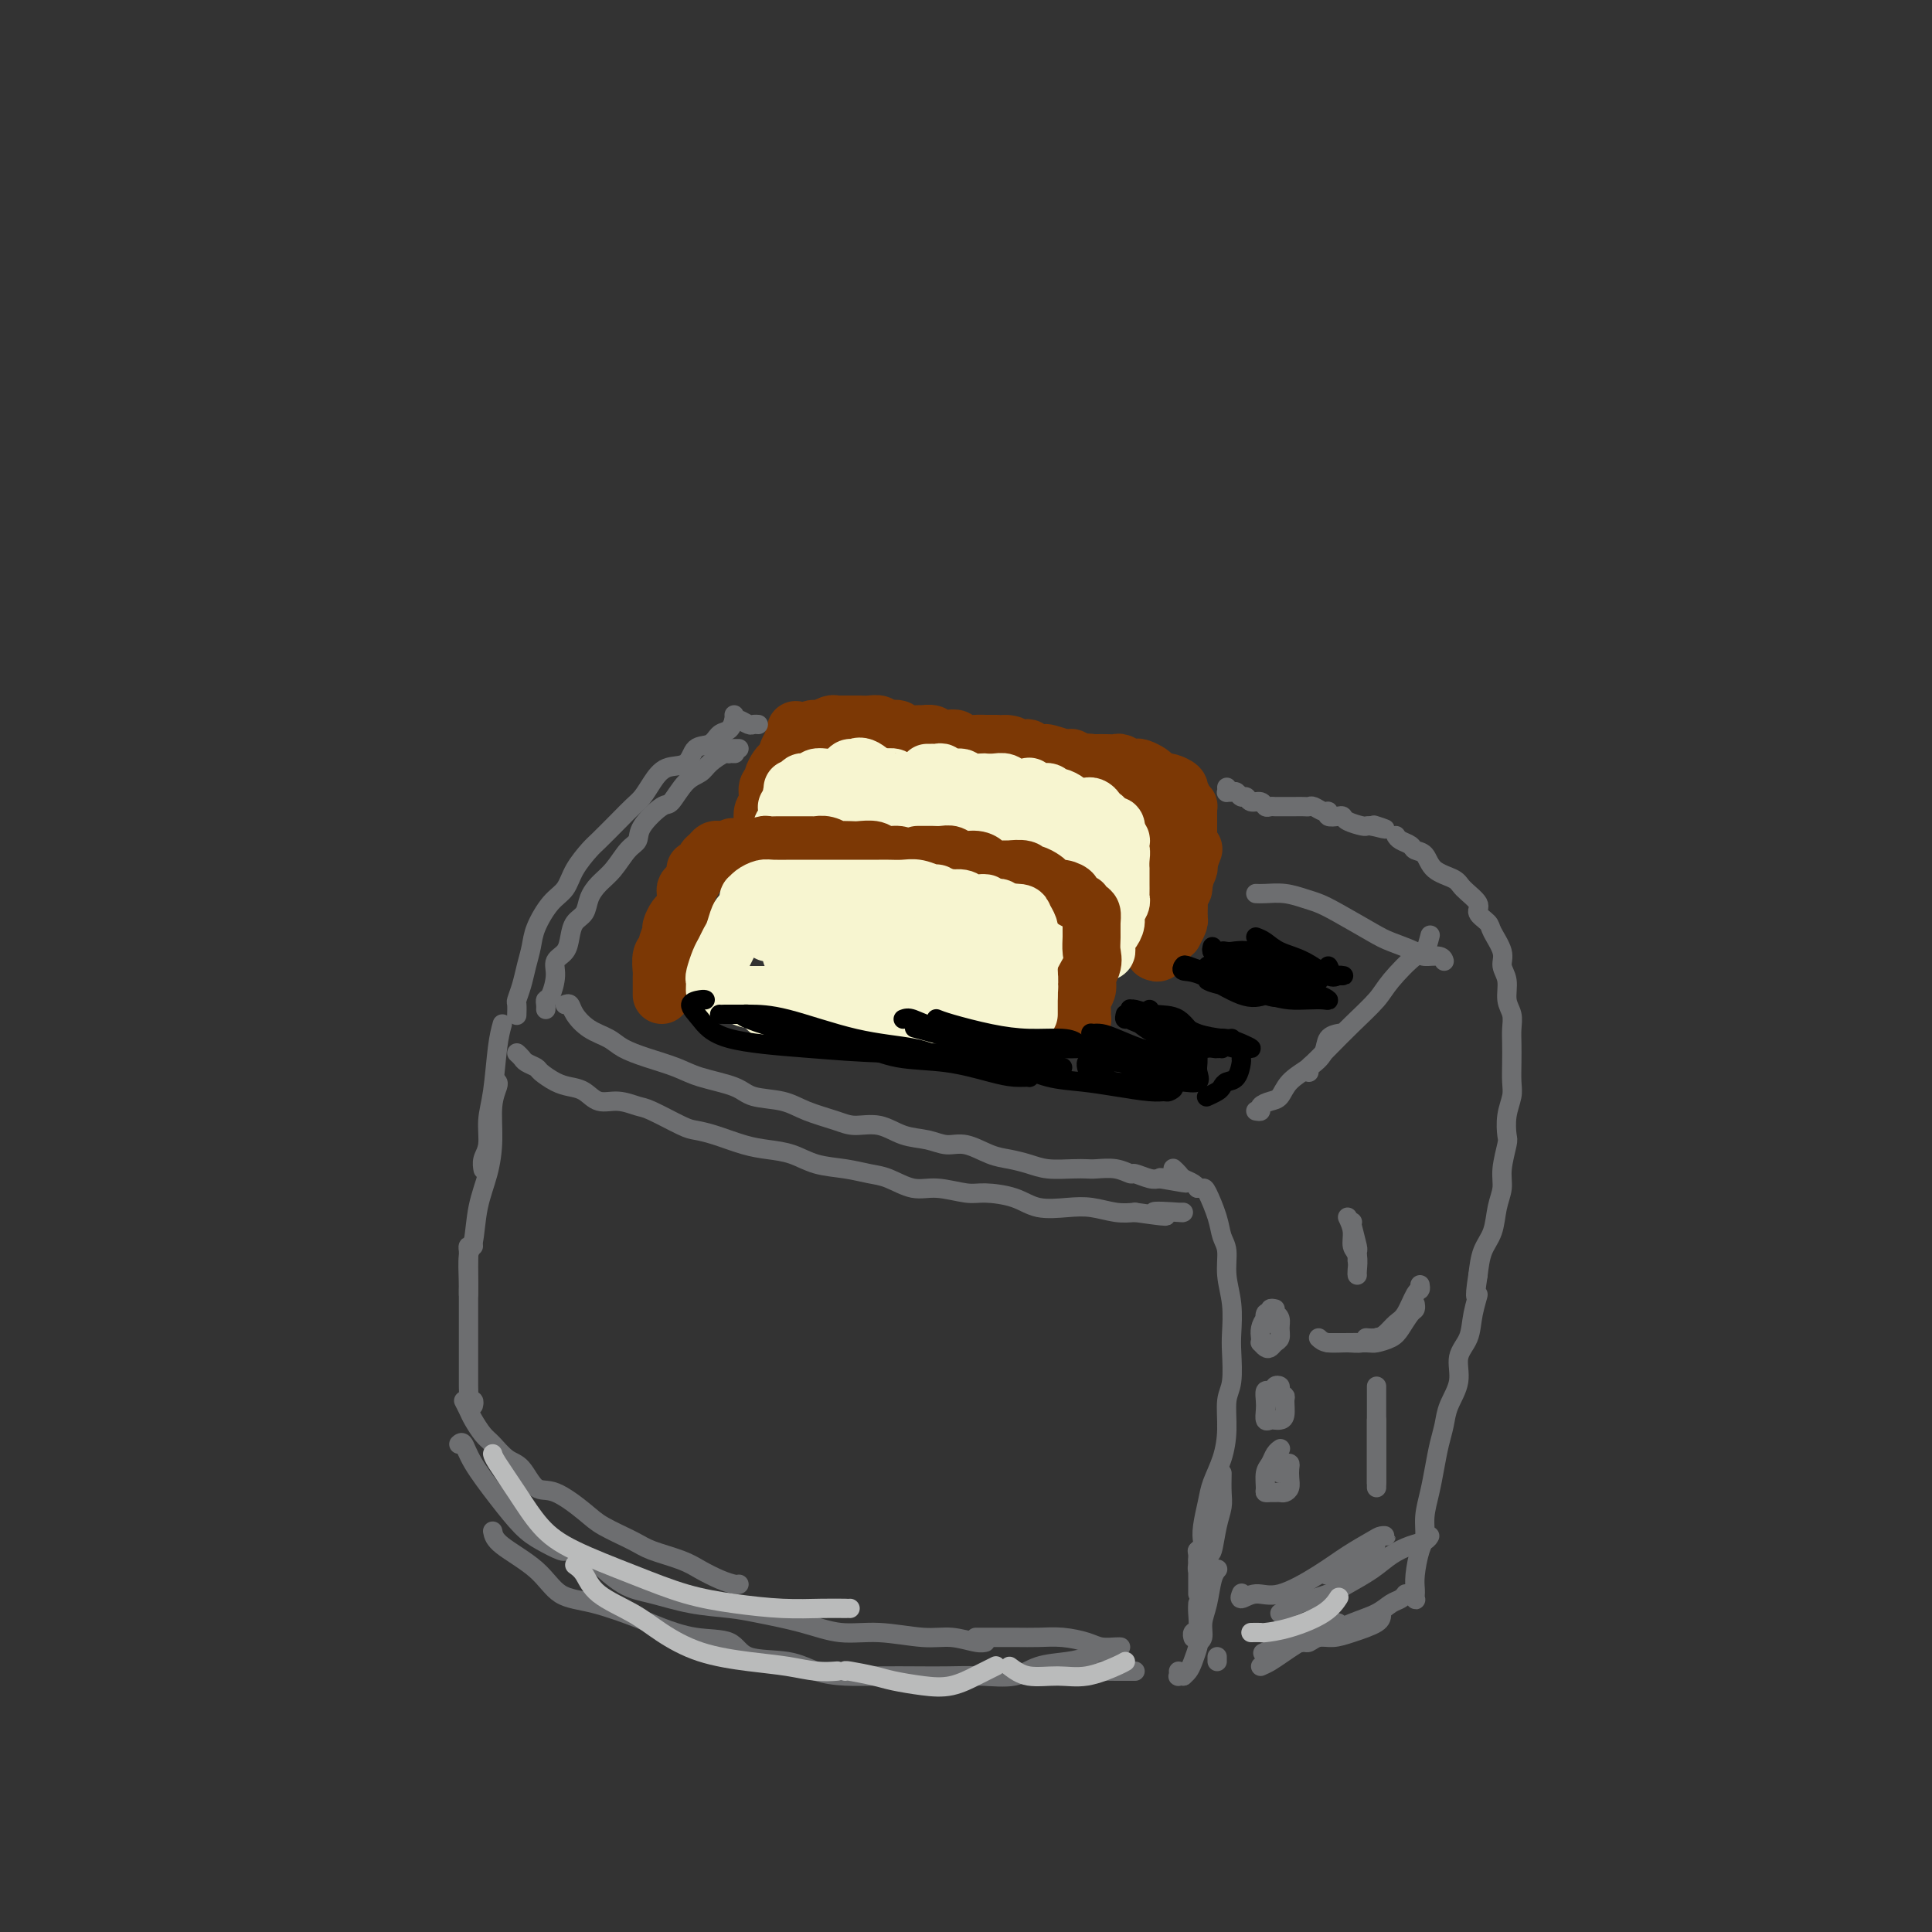 <svg viewBox='0 0 400 400' version='1.1' xmlns='http://www.w3.org/2000/svg' xmlns:xlink='http://www.w3.org/1999/xlink'><rect x="0" y="0" width="400" height="400" fill="#333333" stroke="none"/><g fill='none' stroke='rgb(124,56,5)' stroke-width='12' stroke-linecap='round' stroke-linejoin='round'><path d='M154,190c0.425,0.057 0.850,0.115 1,0c0.150,-0.115 0.026,-0.401 0,-1c-0.026,-0.599 0.044,-1.511 0,-2c-0.044,-0.489 -0.204,-0.553 0,-1c0.204,-0.447 0.773,-1.275 1,-2c0.227,-0.725 0.114,-1.345 0,-2c-0.114,-0.655 -0.228,-1.344 0,-2c0.228,-0.656 0.797,-1.279 1,-2c0.203,-0.721 0.041,-1.540 0,-2c-0.041,-0.460 0.041,-0.560 0,-1c-0.041,-0.440 -0.203,-1.218 0,-2c0.203,-0.782 0.772,-1.567 1,-2c0.228,-0.433 0.114,-0.514 0,-1c-0.114,-0.486 -0.228,-1.377 0,-2c0.228,-0.623 0.797,-0.979 1,-1c0.203,-0.021 0.039,0.294 0,0c-0.039,-0.294 0.045,-1.196 0,-2c-0.045,-0.804 -0.220,-1.511 0,-2c0.220,-0.489 0.833,-0.761 1,-1c0.167,-0.239 -0.114,-0.444 0,-1c0.114,-0.556 0.622,-1.461 1,-2c0.378,-0.539 0.627,-0.711 1,-1c0.373,-0.289 0.870,-0.693 1,-1c0.130,-0.307 -0.106,-0.516 0,-1c0.106,-0.484 0.553,-1.242 1,-2'/><path d='M164,154c1.520,-5.582 0.319,-1.538 0,0c-0.319,1.538 0.243,0.569 1,0c0.757,-0.569 1.707,-0.740 2,-1c0.293,-0.260 -0.073,-0.609 0,-1c0.073,-0.391 0.584,-0.823 1,-1c0.416,-0.177 0.738,-0.100 1,0c0.262,0.100 0.465,0.223 1,0c0.535,-0.223 1.404,-0.792 2,-1c0.596,-0.208 0.919,-0.056 1,0c0.081,0.056 -0.081,0.015 0,0c0.081,-0.015 0.406,-0.004 1,0c0.594,0.004 1.458,0.000 2,0c0.542,-0.000 0.761,0.004 1,0c0.239,-0.004 0.497,-0.015 1,0c0.503,0.015 1.252,0.056 2,0c0.748,-0.056 1.494,-0.207 2,0c0.506,0.207 0.773,0.773 1,1c0.227,0.227 0.413,0.114 1,0c0.587,-0.114 1.576,-0.228 2,0c0.424,0.228 0.284,0.797 1,1c0.716,0.203 2.289,0.041 3,0c0.711,-0.041 0.562,0.041 1,0c0.438,-0.041 1.464,-0.203 2,0c0.536,0.203 0.584,0.772 1,1c0.416,0.228 1.202,0.114 2,0c0.798,-0.114 1.610,-0.227 2,0c0.390,0.227 0.359,0.793 1,1c0.641,0.207 1.955,0.056 3,0c1.045,-0.056 1.820,-0.015 2,0c0.180,0.015 -0.234,0.004 0,0c0.234,-0.004 1.117,-0.002 2,0'/><path d='M206,154c5.620,0.559 2.671,-0.043 2,0c-0.671,0.043 0.938,0.730 2,1c1.062,0.270 1.578,0.124 2,0c0.422,-0.124 0.750,-0.227 1,0c0.250,0.227 0.423,0.782 1,1c0.577,0.218 1.558,0.097 2,0c0.442,-0.097 0.346,-0.171 1,0c0.654,0.171 2.059,0.585 3,1c0.941,0.415 1.419,0.829 2,1c0.581,0.171 1.266,0.098 2,0c0.734,-0.098 1.516,-0.222 2,0c0.484,0.222 0.669,0.791 1,1c0.331,0.209 0.809,0.060 1,0c0.191,-0.060 0.096,-0.030 0,0'/><path d='M232,161c-0.121,0.424 -0.242,0.848 0,1c0.242,0.152 0.849,0.032 1,0c0.151,-0.032 -0.152,0.024 0,0c0.152,-0.024 0.759,-0.127 1,0c0.241,0.127 0.116,0.486 0,1c-0.116,0.514 -0.225,1.183 0,2c0.225,0.817 0.782,1.781 1,2c0.218,0.219 0.096,-0.309 0,0c-0.096,0.309 -0.165,1.454 0,2c0.165,0.546 0.565,0.494 1,1c0.435,0.506 0.905,1.571 1,2c0.095,0.429 -0.185,0.222 0,1c0.185,0.778 0.834,2.540 1,3c0.166,0.460 -0.152,-0.382 0,0c0.152,0.382 0.773,1.989 1,3c0.227,1.011 0.061,1.425 0,2c-0.061,0.575 -0.016,1.312 0,2c0.016,0.688 0.004,1.326 0,2c-0.004,0.674 -0.001,1.385 0,2c0.001,0.615 0.000,1.134 0,2c-0.000,0.866 -0.000,2.078 0,3c0.000,0.922 0.000,1.553 0,2c-0.000,0.447 -0.000,0.708 0,1c0.000,0.292 0.000,0.614 0,1c-0.000,0.386 -0.000,0.835 0,1c0.000,0.165 0.000,0.047 0,0c-0.000,-0.047 -0.000,-0.024 0,0'/><path d='M239,197c0.331,0.205 0.662,0.411 1,0c0.338,-0.411 0.683,-1.437 1,-2c0.317,-0.563 0.607,-0.662 1,-1c0.393,-0.338 0.890,-0.917 1,-1c0.110,-0.083 -0.167,0.328 0,0c0.167,-0.328 0.777,-1.396 1,-2c0.223,-0.604 0.059,-0.743 0,-1c-0.059,-0.257 -0.012,-0.631 0,-1c0.012,-0.369 -0.012,-0.731 0,-1c0.012,-0.269 0.060,-0.443 0,-1c-0.060,-0.557 -0.226,-1.496 0,-2c0.226,-0.504 0.845,-0.572 1,-1c0.155,-0.428 -0.155,-1.215 0,-2c0.155,-0.785 0.773,-1.567 1,-2c0.227,-0.433 0.061,-0.515 0,-1c-0.061,-0.485 -0.016,-1.373 0,-2c0.016,-0.627 0.004,-0.994 0,-1c-0.004,-0.006 -0.001,0.348 0,0c0.001,-0.348 0.000,-1.399 0,-2c-0.000,-0.601 -0.000,-0.752 0,-1c0.000,-0.248 0.000,-0.591 0,-1c-0.000,-0.409 0.000,-0.883 0,-1c-0.000,-0.117 -0.000,0.123 0,0c0.000,-0.123 0.001,-0.607 0,-1c-0.001,-0.393 -0.003,-0.694 0,-1c0.003,-0.306 0.011,-0.618 0,-1c-0.011,-0.382 -0.041,-0.834 0,-1c0.041,-0.166 0.155,-0.048 0,0c-0.155,0.048 -0.577,0.024 -1,0'/><path d='M245,167c-0.074,-3.737 -0.759,-1.579 -1,-1c-0.241,0.579 -0.040,-0.419 0,-1c0.040,-0.581 -0.083,-0.743 0,-1c0.083,-0.257 0.373,-0.608 0,-1c-0.373,-0.392 -1.408,-0.826 -2,-1c-0.592,-0.174 -0.740,-0.089 -1,0c-0.260,0.089 -0.633,0.181 -1,0c-0.367,-0.181 -0.727,-0.636 -1,-1c-0.273,-0.364 -0.458,-0.637 -1,-1c-0.542,-0.363 -1.440,-0.815 -2,-1c-0.560,-0.185 -0.783,-0.102 -1,0c-0.217,0.102 -0.429,0.223 -1,0c-0.571,-0.223 -1.500,-0.792 -2,-1c-0.500,-0.208 -0.572,-0.056 -1,0c-0.428,0.056 -1.214,0.016 -2,0c-0.786,-0.016 -1.573,-0.008 -2,0c-0.427,0.008 -0.495,0.016 -1,0c-0.505,-0.016 -1.449,-0.057 -2,0c-0.551,0.057 -0.711,0.211 -1,0c-0.289,-0.211 -0.708,-0.789 -1,-1c-0.292,-0.211 -0.457,-0.057 -1,0c-0.543,0.057 -1.465,0.015 -2,0c-0.535,-0.015 -0.682,-0.004 -1,0c-0.318,0.004 -0.805,0.001 -1,0c-0.195,-0.001 -0.097,-0.001 0,0'/><path d='M229,159c0.311,0.311 0.622,0.622 1,1c0.378,0.378 0.822,0.822 1,1c0.178,0.178 0.089,0.089 0,0'/><path d='M247,176c-0.024,0.062 -0.049,0.124 0,0c0.049,-0.124 0.171,-0.434 0,0c-0.171,0.434 -0.634,1.612 -1,3c-0.366,1.388 -0.634,2.985 -1,4c-0.366,1.015 -0.830,1.449 -1,2c-0.170,0.551 -0.046,1.220 0,2c0.046,0.780 0.012,1.672 0,2c-0.012,0.328 -0.004,0.094 0,0c0.004,-0.094 0.002,-0.047 0,0'/></g>
<g fill='none' stroke='rgb(247,245,208)' stroke-width='12' stroke-linecap='round' stroke-linejoin='round'><path d='M164,187c-0.000,-0.145 -0.001,-0.291 0,0c0.001,0.291 0.003,1.018 0,1c-0.003,-0.018 -0.011,-0.780 0,-1c0.011,-0.220 0.040,0.102 0,0c-0.040,-0.102 -0.151,-0.627 0,-1c0.151,-0.373 0.562,-0.594 1,-1c0.438,-0.406 0.901,-0.997 1,-2c0.099,-1.003 -0.166,-2.418 0,-3c0.166,-0.582 0.763,-0.331 1,-1c0.237,-0.669 0.115,-2.259 0,-3c-0.115,-0.741 -0.223,-0.632 0,-1c0.223,-0.368 0.777,-1.212 1,-2c0.223,-0.788 0.115,-1.522 0,-2c-0.115,-0.478 -0.238,-0.702 0,-1c0.238,-0.298 0.837,-0.671 1,-1c0.163,-0.329 -0.110,-0.614 0,-1c0.110,-0.386 0.603,-0.874 1,-1c0.397,-0.126 0.698,0.111 1,0c0.302,-0.111 0.605,-0.569 1,-1c0.395,-0.431 0.882,-0.834 1,-1c0.118,-0.166 -0.133,-0.096 0,0c0.133,0.096 0.651,0.218 1,0c0.349,-0.218 0.528,-0.777 1,-1c0.472,-0.223 1.236,-0.112 2,0'/><path d='M177,164c1.523,-0.928 0.830,-0.249 1,0c0.170,0.249 1.204,0.067 2,0c0.796,-0.067 1.354,-0.018 2,0c0.646,0.018 1.381,0.005 2,0c0.619,-0.005 1.121,-0.001 2,0c0.879,0.001 2.135,0.001 3,0c0.865,-0.001 1.339,-0.001 2,0c0.661,0.001 1.509,0.004 2,0c0.491,-0.004 0.625,-0.015 1,0c0.375,0.015 0.990,0.055 2,0c1.010,-0.055 2.416,-0.207 3,0c0.584,0.207 0.346,0.772 1,1c0.654,0.228 2.202,0.117 3,0c0.798,-0.117 0.848,-0.242 1,0c0.152,0.242 0.407,0.849 1,1c0.593,0.151 1.526,-0.155 2,0c0.474,0.155 0.491,0.773 1,1c0.509,0.227 1.511,0.065 2,0c0.489,-0.065 0.463,-0.032 1,0c0.537,0.032 1.635,0.063 2,0c0.365,-0.063 -0.004,-0.220 0,0c0.004,0.220 0.381,0.815 1,1c0.619,0.185 1.479,-0.042 2,0c0.521,0.042 0.704,0.351 1,1c0.296,0.649 0.706,1.638 1,2c0.294,0.362 0.471,0.097 1,0c0.529,-0.097 1.410,-0.026 2,0c0.590,0.026 0.890,0.007 1,0c0.110,-0.007 0.032,-0.002 0,0c-0.032,0.002 -0.016,0.001 0,0'/><path d='M224,172c-0.084,0.002 -0.167,0.005 0,0c0.167,-0.005 0.585,-0.016 1,0c0.415,0.016 0.828,0.060 1,0c0.172,-0.060 0.102,-0.223 0,0c-0.102,0.223 -0.237,0.834 0,1c0.237,0.166 0.847,-0.111 1,0c0.153,0.111 -0.151,0.610 0,1c0.151,0.390 0.759,0.672 1,1c0.241,0.328 0.117,0.703 0,1c-0.117,0.297 -0.228,0.518 0,1c0.228,0.482 0.793,1.227 1,2c0.207,0.773 0.056,1.574 0,2c-0.056,0.426 -0.015,0.478 0,1c0.015,0.522 0.005,1.516 0,2c-0.005,0.484 -0.005,0.459 0,1c0.005,0.541 0.015,1.647 0,2c-0.015,0.353 -0.057,-0.046 0,0c0.057,0.046 0.211,0.537 0,1c-0.211,0.463 -0.789,0.899 -1,1c-0.211,0.101 -0.057,-0.133 0,0c0.057,0.133 0.015,0.634 0,1c-0.015,0.366 -0.004,0.599 0,1c0.004,0.401 0.001,0.972 0,1c-0.001,0.028 -0.001,-0.486 0,-1'/><path d='M228,191c-0.172,1.644 -0.103,-0.246 0,-1c0.103,-0.754 0.240,-0.372 0,-1c-0.240,-0.628 -0.856,-2.265 -1,-4c-0.144,-1.735 0.185,-3.568 0,-5c-0.185,-1.432 -0.884,-2.465 -1,-3c-0.116,-0.535 0.352,-0.574 0,-1c-0.352,-0.426 -1.524,-1.238 -2,-2c-0.476,-0.762 -0.255,-1.472 -1,-2c-0.745,-0.528 -2.457,-0.874 -4,-1c-1.543,-0.126 -2.916,-0.034 -4,0c-1.084,0.034 -1.879,0.009 -3,0c-1.121,-0.009 -2.567,-0.002 -4,0c-1.433,0.002 -2.854,0.001 -4,0c-1.146,-0.001 -2.019,-0.000 -3,0c-0.981,0.000 -2.072,0.000 -3,0c-0.928,-0.000 -1.694,-0.000 -2,0c-0.306,0.000 -0.153,0.000 0,0'/><path d='M189,167c-0.697,-0.200 -1.395,-0.401 -2,0c-0.605,0.401 -1.119,1.403 -2,3c-0.881,1.597 -2.131,3.787 -3,5c-0.869,1.213 -1.357,1.447 -2,2c-0.643,0.553 -1.440,1.424 -2,2c-0.560,0.576 -0.882,0.857 -1,1c-0.118,0.143 -0.034,0.147 0,0c0.034,-0.147 0.016,-0.446 0,-1c-0.016,-0.554 -0.029,-1.364 0,-2c0.029,-0.636 0.099,-1.098 0,-2c-0.099,-0.902 -0.368,-2.244 -1,-3c-0.632,-0.756 -1.626,-0.926 -2,-1c-0.374,-0.074 -0.128,-0.052 -1,0c-0.872,0.052 -2.862,0.132 -4,1c-1.138,0.868 -1.423,2.523 -2,4c-0.577,1.477 -1.446,2.777 -2,4c-0.554,1.223 -0.795,2.370 -1,4c-0.205,1.630 -0.376,3.742 0,5c0.376,1.258 1.299,1.662 2,2c0.701,0.338 1.181,0.609 2,1c0.819,0.391 1.976,0.900 3,1c1.024,0.100 1.913,-0.211 3,-1c1.087,-0.789 2.370,-2.057 4,-3c1.630,-0.943 3.607,-1.560 5,-2c1.393,-0.440 2.201,-0.701 3,-1c0.799,-0.299 1.590,-0.635 2,-1c0.410,-0.365 0.440,-0.758 1,-1c0.560,-0.242 1.651,-0.335 2,0c0.349,0.335 -0.043,1.096 0,2c0.043,0.904 0.522,1.952 1,3'/><path d='M192,189c1.073,1.343 2.256,2.202 3,3c0.744,0.798 1.048,1.535 2,2c0.952,0.465 2.553,0.657 4,1c1.447,0.343 2.739,0.835 4,1c1.261,0.165 2.491,0.001 4,0c1.509,-0.001 3.297,0.159 4,0c0.703,-0.159 0.322,-0.639 1,-1c0.678,-0.361 2.416,-0.604 3,-1c0.584,-0.396 0.013,-0.946 0,-1c-0.013,-0.054 0.533,0.386 1,0c0.467,-0.386 0.856,-1.599 1,-3c0.144,-1.401 0.042,-2.990 0,-4c-0.042,-1.010 -0.023,-1.440 0,-2c0.023,-0.560 0.049,-1.251 0,-2c-0.049,-0.749 -0.172,-1.558 0,-1c0.172,0.558 0.638,2.483 1,4c0.362,1.517 0.621,2.626 1,4c0.379,1.374 0.880,3.011 1,4c0.120,0.989 -0.140,1.328 0,2c0.140,0.672 0.678,1.675 1,2c0.322,0.325 0.426,-0.029 1,0c0.574,0.029 1.619,0.442 2,0c0.381,-0.442 0.099,-1.738 0,-3c-0.099,-1.262 -0.016,-2.489 0,-4c0.016,-1.511 -0.034,-3.305 0,-5c0.034,-1.695 0.154,-3.289 0,-4c-0.154,-0.711 -0.580,-0.538 -1,-1c-0.420,-0.462 -0.834,-1.561 -1,-2c-0.166,-0.439 -0.083,-0.220 0,0'/><path d='M224,178c-0.606,-3.018 -1.123,-1.064 -2,0c-0.877,1.064 -2.116,1.238 -3,2c-0.884,0.762 -1.412,2.113 -2,3c-0.588,0.887 -1.234,1.309 -2,2c-0.766,0.691 -1.652,1.652 -2,2c-0.348,0.348 -0.158,0.085 0,0c0.158,-0.085 0.283,0.010 0,0c-0.283,-0.010 -0.973,-0.126 -1,0c-0.027,0.126 0.608,0.492 0,0c-0.608,-0.492 -2.458,-1.843 -4,-3c-1.542,-1.157 -2.777,-2.119 -4,-3c-1.223,-0.881 -2.433,-1.681 -4,-2c-1.567,-0.319 -3.491,-0.157 -5,0c-1.509,0.157 -2.602,0.308 -4,1c-1.398,0.692 -3.101,1.925 -4,3c-0.899,1.075 -0.995,1.992 -1,3c-0.005,1.008 0.079,2.107 0,3c-0.079,0.893 -0.323,1.582 0,2c0.323,0.418 1.214,0.567 2,1c0.786,0.433 1.469,1.151 2,1c0.531,-0.151 0.911,-1.170 1,-2c0.089,-0.830 -0.112,-1.469 0,-2c0.112,-0.531 0.539,-0.952 0,-2c-0.539,-1.048 -2.043,-2.721 -3,-4c-0.957,-1.279 -1.366,-2.162 -2,-3c-0.634,-0.838 -1.491,-1.630 -2,-2c-0.509,-0.370 -0.670,-0.317 -1,0c-0.330,0.317 -0.831,0.899 -1,2c-0.169,1.101 -0.007,2.719 0,4c0.007,1.281 -0.141,2.223 0,3c0.141,0.777 0.570,1.388 1,2'/><path d='M183,189c-0.267,1.809 -0.433,0.832 0,1c0.433,0.168 1.465,1.482 2,2c0.535,0.518 0.573,0.240 1,0c0.427,-0.240 1.243,-0.442 2,-1c0.757,-0.558 1.456,-1.471 2,-2c0.544,-0.529 0.933,-0.675 1,-1c0.067,-0.325 -0.190,-0.828 0,-1c0.190,-0.172 0.826,-0.011 1,0c0.174,0.011 -0.113,-0.126 0,0c0.113,0.126 0.626,0.517 1,1c0.374,0.483 0.608,1.058 1,2c0.392,0.942 0.941,2.250 2,3c1.059,0.750 2.629,0.941 4,1c1.371,0.059 2.542,-0.014 4,0c1.458,0.014 3.204,0.116 5,0c1.796,-0.116 3.644,-0.451 5,-1c1.356,-0.549 2.221,-1.313 3,-2c0.779,-0.687 1.474,-1.297 2,-2c0.526,-0.703 0.884,-1.498 1,-2c0.116,-0.502 -0.008,-0.712 0,-1c0.008,-0.288 0.149,-0.655 0,-1c-0.149,-0.345 -0.588,-0.667 -1,0c-0.412,0.667 -0.797,2.322 -1,3c-0.203,0.678 -0.223,0.377 0,1c0.223,0.623 0.691,2.168 1,3c0.309,0.832 0.461,0.950 1,1c0.539,0.050 1.465,0.033 2,0c0.535,-0.033 0.680,-0.081 1,0c0.320,0.081 0.817,0.291 1,0c0.183,-0.291 0.052,-1.083 0,-2c-0.052,-0.917 -0.026,-1.958 0,-3'/><path d='M224,188c0.311,-1.000 0.089,-1.000 0,-1c-0.089,0.000 -0.044,0.000 0,0'/><path d='M188,167c-0.361,-0.000 -0.723,-0.000 -1,0c-0.277,0.000 -0.471,0.000 -1,0c-0.529,-0.000 -1.395,-0.000 -2,0c-0.605,0.000 -0.950,0.000 -1,0c-0.050,-0.000 0.194,-0.000 0,0c-0.194,0.000 -0.825,0.001 -1,0c-0.175,-0.001 0.106,-0.003 0,0c-0.106,0.003 -0.599,0.012 -1,0c-0.401,-0.012 -0.710,-0.046 -1,0c-0.290,0.046 -0.560,0.173 -1,0c-0.440,-0.173 -1.050,-0.647 -2,0c-0.950,0.647 -2.240,2.414 -3,4c-0.760,1.586 -0.988,2.992 -1,4c-0.012,1.008 0.193,1.619 0,3c-0.193,1.381 -0.785,3.532 -1,5c-0.215,1.468 -0.054,2.254 0,3c0.054,0.746 0.000,1.451 0,2c-0.000,0.549 0.052,0.941 0,1c-0.052,0.059 -0.210,-0.215 0,0c0.210,0.215 0.788,0.920 1,1c0.212,0.080 0.059,-0.465 0,-1c-0.059,-0.535 -0.023,-1.060 0,-2c0.023,-0.940 0.033,-2.294 0,-4c-0.033,-1.706 -0.108,-3.764 0,-5c0.108,-1.236 0.397,-1.651 0,-2c-0.397,-0.349 -1.482,-0.632 -2,-1c-0.518,-0.368 -0.469,-0.820 -1,-1c-0.531,-0.180 -1.643,-0.087 -2,0c-0.357,0.087 0.041,0.168 0,0c-0.041,-0.168 -0.520,-0.584 -1,-1'/><path d='M167,173c-0.991,-1.016 -0.469,-1.055 0,-1c0.469,0.055 0.885,0.203 1,0c0.115,-0.203 -0.071,-0.759 0,-1c0.071,-0.241 0.397,-0.169 1,-1c0.603,-0.831 1.481,-2.565 2,-3c0.519,-0.435 0.678,0.430 1,0c0.322,-0.430 0.807,-2.157 1,-3c0.193,-0.843 0.093,-0.804 0,-1c-0.093,-0.196 -0.180,-0.626 0,-1c0.180,-0.374 0.627,-0.692 1,-1c0.373,-0.308 0.673,-0.607 1,-1c0.327,-0.393 0.680,-0.878 1,-1c0.320,-0.122 0.606,0.121 1,0c0.394,-0.121 0.896,-0.607 2,0c1.104,0.607 2.810,2.306 4,3c1.190,0.694 1.866,0.384 3,1c1.134,0.616 2.728,2.157 4,3c1.272,0.843 2.222,0.986 3,1c0.778,0.014 1.385,-0.101 2,0c0.615,0.101 1.237,0.419 2,1c0.763,0.581 1.667,1.426 2,2c0.333,0.574 0.095,0.878 0,1c-0.095,0.122 -0.048,0.061 0,0'/><path d='M159,193c0.000,0.000 0.100,0.100 0.1,0.1'/><path d='M163,190c0.008,-0.417 0.016,-0.834 0,-1c-0.016,-0.166 -0.057,-0.083 0,0c0.057,0.083 0.211,0.164 0,0c-0.211,-0.164 -0.789,-0.572 -1,-1c-0.211,-0.428 -0.057,-0.874 0,-1c0.057,-0.126 0.015,0.069 0,0c-0.015,-0.069 -0.004,-0.403 0,-1c0.004,-0.597 0.001,-1.455 0,-2c-0.001,-0.545 -0.000,-0.775 0,-1c0.000,-0.225 0.000,-0.446 0,-1c-0.000,-0.554 -0.000,-1.441 0,-2c0.000,-0.559 0.000,-0.789 0,-1c-0.000,-0.211 0.000,-0.403 0,-1c-0.000,-0.597 -0.000,-1.599 0,-2c0.000,-0.401 0.000,-0.201 0,0c-0.000,0.201 -0.001,0.405 0,0c0.001,-0.405 0.004,-1.417 0,-2c-0.004,-0.583 -0.015,-0.737 0,-1c0.015,-0.263 0.057,-0.634 0,-1c-0.057,-0.366 -0.211,-0.725 0,-1c0.211,-0.275 0.788,-0.465 1,-1c0.212,-0.535 0.061,-1.414 0,-2c-0.061,-0.586 -0.030,-0.878 0,-1c0.030,-0.122 0.060,-0.074 0,0c-0.060,0.074 -0.208,0.174 0,0c0.208,-0.174 0.774,-0.621 1,-1c0.226,-0.379 0.113,-0.689 0,-1'/><path d='M164,165c0.167,-3.819 0.086,-0.865 0,0c-0.086,0.865 -0.177,-0.357 0,-1c0.177,-0.643 0.621,-0.707 1,-1c0.379,-0.293 0.692,-0.814 1,-1c0.308,-0.186 0.610,-0.036 1,0c0.390,0.036 0.869,-0.043 1,0c0.131,0.043 -0.086,0.208 0,0c0.086,-0.208 0.473,-0.788 1,-1c0.527,-0.212 1.192,-0.057 2,0c0.808,0.057 1.760,0.015 2,0c0.240,-0.015 -0.231,-0.004 0,0c0.231,0.004 1.166,0.001 2,0c0.834,-0.001 1.568,-0.000 2,0c0.432,0.000 0.563,0.000 1,0c0.437,-0.000 1.182,-0.001 2,0c0.818,0.001 1.710,0.004 2,0c0.290,-0.004 -0.023,-0.015 0,0c0.023,0.015 0.380,0.057 1,0c0.620,-0.057 1.503,-0.211 2,0c0.497,0.211 0.609,0.788 1,1c0.391,0.212 1.063,0.061 2,0c0.937,-0.061 2.140,-0.030 3,0c0.860,0.030 1.377,0.061 2,0c0.623,-0.061 1.351,-0.212 2,0c0.649,0.212 1.218,0.789 2,1c0.782,0.211 1.777,0.057 2,0c0.223,-0.057 -0.324,-0.015 0,0c0.324,0.015 1.521,0.004 2,0c0.479,-0.004 0.239,-0.002 0,0'/><path d='M192,160c0.445,0.002 0.891,0.005 1,0c0.109,-0.005 -0.117,-0.016 0,0c0.117,0.016 0.579,0.061 1,0c0.421,-0.061 0.803,-0.226 1,0c0.197,0.226 0.209,0.845 1,1c0.791,0.155 2.361,-0.154 3,0c0.639,0.154 0.345,0.772 1,1c0.655,0.228 2.257,0.065 3,0c0.743,-0.065 0.628,-0.031 1,0c0.372,0.031 1.233,0.060 2,0c0.767,-0.060 1.441,-0.208 2,0c0.559,0.208 1.004,0.773 2,1c0.996,0.227 2.543,0.117 3,0c0.457,-0.117 -0.177,-0.242 0,0c0.177,0.242 1.164,0.852 2,1c0.836,0.148 1.519,-0.167 2,0c0.481,0.167 0.759,0.815 1,1c0.241,0.185 0.446,-0.094 1,0c0.554,0.094 1.458,0.561 2,1c0.542,0.439 0.722,0.849 1,1c0.278,0.151 0.653,0.043 1,0c0.347,-0.043 0.667,-0.022 1,0c0.333,0.022 0.681,0.044 1,0c0.319,-0.044 0.610,-0.153 1,0c0.390,0.153 0.878,0.567 1,1c0.122,0.433 -0.121,0.885 0,1c0.121,0.115 0.607,-0.107 1,0c0.393,0.107 0.693,0.544 1,1c0.307,0.456 0.621,0.930 1,1c0.379,0.070 0.823,-0.266 1,0c0.177,0.266 0.089,1.133 0,2'/><path d='M231,173c2.161,1.576 0.565,1.016 0,1c-0.565,-0.016 -0.099,0.511 0,1c0.099,0.489 -0.170,0.938 0,1c0.170,0.062 0.778,-0.264 1,0c0.222,0.264 0.060,1.116 0,2c-0.060,0.884 -0.016,1.799 0,2c0.016,0.201 0.004,-0.311 0,0c-0.004,0.311 -0.000,1.444 0,2c0.000,0.556 -0.004,0.533 0,1c0.004,0.467 0.016,1.423 0,2c-0.016,0.577 -0.060,0.774 0,1c0.060,0.226 0.222,0.480 0,1c-0.222,0.520 -0.830,1.306 -1,2c-0.170,0.694 0.098,1.296 0,2c-0.098,0.704 -0.562,1.508 -1,2c-0.438,0.492 -0.849,0.671 -1,1c-0.151,0.329 -0.043,0.808 0,1c0.043,0.192 0.022,0.096 0,0'/><path d='M229,193c0.105,-0.081 0.210,-0.163 0,0c-0.210,0.163 -0.735,0.569 -1,1c-0.265,0.431 -0.271,0.886 0,1c0.271,0.114 0.818,-0.113 1,0c0.182,0.113 -0.003,0.566 0,1c0.003,0.434 0.193,0.848 0,1c-0.193,0.152 -0.769,0.044 -1,0c-0.231,-0.044 -0.115,-0.022 0,0'/></g>
<g fill='none' stroke='rgb(124,56,5)' stroke-width='12' stroke-linecap='round' stroke-linejoin='round'><path d='M137,206c0.000,-0.332 0.000,-0.664 0,-1c-0.000,-0.336 -0.001,-0.675 0,-1c0.001,-0.325 0.004,-0.637 0,-1c-0.004,-0.363 -0.016,-0.778 0,-1c0.016,-0.222 0.061,-0.252 0,-1c-0.061,-0.748 -0.227,-2.213 0,-3c0.227,-0.787 0.849,-0.898 1,-1c0.151,-0.102 -0.167,-0.197 0,-1c0.167,-0.803 0.819,-2.313 1,-3c0.181,-0.687 -0.109,-0.551 0,-1c0.109,-0.449 0.618,-1.482 1,-2c0.382,-0.518 0.638,-0.520 1,-1c0.362,-0.480 0.832,-1.437 1,-2c0.168,-0.563 0.035,-0.732 0,-1c-0.035,-0.268 0.028,-0.636 0,-1c-0.028,-0.364 -0.148,-0.724 0,-1c0.148,-0.276 0.566,-0.469 1,-1c0.434,-0.531 0.886,-1.399 1,-2c0.114,-0.601 -0.110,-0.934 0,-1c0.110,-0.066 0.554,0.136 1,0c0.446,-0.136 0.893,-0.611 1,-1c0.107,-0.389 -0.126,-0.693 0,-1c0.126,-0.307 0.611,-0.618 1,-1c0.389,-0.382 0.682,-0.834 1,-1c0.318,-0.166 0.663,-0.045 1,0c0.337,0.045 0.668,0.013 1,0c0.332,-0.013 0.666,-0.006 1,0'/><path d='M151,176c1.363,-1.239 0.271,-0.336 0,0c-0.271,0.336 0.280,0.104 1,0c0.720,-0.104 1.610,-0.080 2,0c0.390,0.080 0.279,0.218 1,0c0.721,-0.218 2.272,-0.790 3,-1c0.728,-0.210 0.631,-0.056 1,0c0.369,0.056 1.202,0.015 2,0c0.798,-0.015 1.561,-0.004 2,0c0.439,0.004 0.554,-0.000 1,0c0.446,0.000 1.224,0.004 2,0c0.776,-0.004 1.550,-0.015 2,0c0.450,0.015 0.575,0.057 1,0c0.425,-0.057 1.148,-0.211 2,0c0.852,0.211 1.832,0.788 2,1c0.168,0.212 -0.476,0.061 0,0c0.476,-0.061 2.071,-0.031 3,0c0.929,0.031 1.192,0.064 2,0c0.808,-0.064 2.161,-0.225 3,0c0.839,0.225 1.163,0.834 2,1c0.837,0.166 2.186,-0.113 3,0c0.814,0.113 1.095,0.618 2,1c0.905,0.382 2.436,0.641 3,1c0.564,0.359 0.161,0.817 0,1c-0.161,0.183 -0.081,0.092 0,0'/><path d='M190,177c0.327,-0.001 0.654,-0.001 1,0c0.346,0.001 0.711,0.004 1,0c0.289,-0.004 0.504,-0.016 1,0c0.496,0.016 1.275,0.060 2,0c0.725,-0.060 1.396,-0.222 2,0c0.604,0.222 1.139,0.830 2,1c0.861,0.170 2.046,-0.098 3,0c0.954,0.098 1.678,0.561 2,1c0.322,0.439 0.244,0.854 1,1c0.756,0.146 2.348,0.024 3,0c0.652,-0.024 0.363,0.049 1,0c0.637,-0.049 2.198,-0.221 3,0c0.802,0.221 0.844,0.834 1,1c0.156,0.166 0.425,-0.114 1,0c0.575,0.114 1.454,0.622 2,1c0.546,0.378 0.757,0.626 1,1c0.243,0.374 0.518,0.875 1,1c0.482,0.125 1.172,-0.125 2,0c0.828,0.125 1.794,0.625 2,1c0.206,0.375 -0.347,0.625 0,1c0.347,0.375 1.596,0.876 2,1c0.404,0.124 -0.035,-0.130 0,0c0.035,0.130 0.545,0.643 1,1c0.455,0.357 0.856,0.559 1,1c0.144,0.441 0.031,1.122 0,2c-0.031,0.878 0.021,1.954 0,3c-0.021,1.046 -0.113,2.062 0,3c0.113,0.938 0.432,1.798 0,3c-0.432,1.202 -1.616,2.747 -2,4c-0.384,1.253 0.033,2.215 0,3c-0.033,0.785 -0.517,1.392 -1,2'/><path d='M223,209c-0.467,3.556 -0.133,2.444 0,2c0.133,-0.444 0.067,-0.222 0,0'/><path d='M225,203c0.114,0.663 0.228,1.325 0,2c-0.228,0.675 -0.797,1.361 -1,2c-0.203,0.639 -0.041,1.229 0,2c0.041,0.771 -0.041,1.722 0,2c0.041,0.278 0.203,-0.117 0,0c-0.203,0.117 -0.772,0.748 -1,1c-0.228,0.252 -0.114,0.126 0,0'/><path d='M223,209c0.000,0.339 0.000,0.679 0,1c0.000,0.321 0.000,0.625 0,1c-0.000,0.375 -0.000,0.821 0,1c0.000,0.179 0.000,0.089 0,0'/></g>
<g fill='none' stroke='rgb(247,245,208)' stroke-width='12' stroke-linecap='round' stroke-linejoin='round'><path d='M148,205c0.024,-0.810 0.048,-1.621 0,-2c-0.048,-0.379 -0.168,-0.327 0,-1c0.168,-0.673 0.622,-2.072 1,-3c0.378,-0.928 0.678,-1.386 1,-2c0.322,-0.614 0.664,-1.383 1,-2c0.336,-0.617 0.664,-1.083 1,-2c0.336,-0.917 0.678,-2.284 1,-3c0.322,-0.716 0.622,-0.780 1,-1c0.378,-0.220 0.833,-0.595 1,-1c0.167,-0.405 0.045,-0.840 0,-1c-0.045,-0.160 -0.013,-0.046 0,0c0.013,0.046 0.006,0.023 0,0'/><path d='M155,187c-0.004,0.119 -0.009,0.238 0,0c0.009,-0.238 0.031,-0.834 0,-1c-0.031,-0.166 -0.115,0.099 0,0c0.115,-0.099 0.428,-0.562 1,-1c0.572,-0.438 1.402,-0.849 2,-1c0.598,-0.151 0.963,-0.040 2,0c1.037,0.040 2.747,0.011 4,0c1.253,-0.011 2.050,-0.003 3,0c0.950,0.003 2.054,0.001 3,0c0.946,-0.001 1.733,-0.000 3,0c1.267,0.000 3.014,0.000 4,0c0.986,-0.000 1.211,-0.001 2,0c0.789,0.001 2.141,0.004 3,0c0.859,-0.004 1.224,-0.016 2,0c0.776,0.016 1.964,0.061 3,0c1.036,-0.061 1.919,-0.228 3,0c1.081,0.228 2.358,0.849 3,1c0.642,0.151 0.648,-0.170 1,0c0.352,0.170 1.051,0.830 2,1c0.949,0.170 2.149,-0.151 3,0c0.851,0.151 1.352,0.772 2,1c0.648,0.228 1.442,0.061 2,0c0.558,-0.061 0.881,-0.016 1,0c0.119,0.016 0.034,0.005 0,0c-0.034,-0.005 -0.017,-0.002 0,0'/><path d='M195,186c-0.096,-0.009 -0.193,-0.017 0,0c0.193,0.017 0.675,0.060 1,0c0.325,-0.060 0.492,-0.223 1,0c0.508,0.223 1.358,0.832 2,1c0.642,0.168 1.075,-0.107 2,0c0.925,0.107 2.342,0.595 3,1c0.658,0.405 0.557,0.727 1,1c0.443,0.273 1.429,0.496 2,1c0.571,0.504 0.727,1.289 1,2c0.273,0.711 0.661,1.347 1,2c0.339,0.653 0.627,1.324 1,2c0.373,0.676 0.832,1.358 1,2c0.168,0.642 0.045,1.244 0,2c-0.045,0.756 -0.012,1.665 0,2c0.012,0.335 0.003,0.096 0,0c-0.003,-0.096 -0.002,-0.048 0,0'/><path d='M212,197c-0.008,0.242 -0.016,0.484 0,1c0.016,0.516 0.057,1.306 0,2c-0.057,0.694 -0.211,1.293 0,2c0.211,0.707 0.788,1.522 1,2c0.212,0.478 0.058,0.620 0,1c-0.058,0.380 -0.019,0.998 0,1c0.019,0.002 0.019,-0.613 0,-1c-0.019,-0.387 -0.057,-0.547 0,-1c0.057,-0.453 0.208,-1.199 0,-2c-0.208,-0.801 -0.774,-1.657 -1,-2c-0.226,-0.343 -0.113,-0.171 0,0'/><path d='M213,197c0.000,-0.128 0.000,-0.255 0,0c-0.000,0.255 -0.000,0.893 0,2c0.000,1.107 0.000,2.683 0,4c-0.000,1.317 -0.000,2.374 0,3c0.000,0.626 0.000,0.820 0,1c-0.000,0.180 -0.000,0.345 0,1c0.000,0.655 0.000,1.798 0,2c-0.000,0.202 -0.000,-0.538 0,-1c0.000,-0.462 0.000,-0.645 0,-1c-0.000,-0.355 -0.000,-0.882 0,-1c0.000,-0.118 0.000,0.174 0,0c-0.000,-0.174 -0.000,-0.812 0,-1c0.000,-0.188 0.000,0.074 0,0c-0.000,-0.074 -0.000,-0.485 0,-1c0.000,-0.515 0.001,-1.135 0,-2c-0.001,-0.865 -0.004,-1.976 0,-3c0.004,-1.024 0.014,-1.963 0,-3c-0.014,-1.037 -0.053,-2.173 0,-3c0.053,-0.827 0.199,-1.346 0,-2c-0.199,-0.654 -0.744,-1.443 -1,-2c-0.256,-0.557 -0.223,-0.881 -1,-1c-0.777,-0.119 -2.365,-0.034 -3,0c-0.635,0.034 -0.318,0.017 0,0'/><path d='M204,188c0.334,-0.008 0.667,-0.017 1,0c0.333,0.017 0.665,0.058 1,0c0.335,-0.058 0.672,-0.216 1,0c0.328,0.216 0.648,0.805 1,1c0.352,0.195 0.736,-0.006 1,0c0.264,0.006 0.407,0.218 1,1c0.593,0.782 1.634,2.135 2,3c0.366,0.865 0.057,1.244 0,2c-0.057,0.756 0.139,1.891 0,3c-0.139,1.109 -0.612,2.192 -1,3c-0.388,0.808 -0.692,1.341 -1,2c-0.308,0.659 -0.619,1.445 -1,2c-0.381,0.555 -0.833,0.880 -1,1c-0.167,0.120 -0.048,0.034 0,0c0.048,-0.034 0.024,-0.017 0,0'/><path d='M199,199c-0.222,0.340 -0.444,0.681 -1,1c-0.556,0.319 -1.447,0.618 -2,1c-0.553,0.382 -0.770,0.847 -1,1c-0.230,0.153 -0.474,-0.005 -1,0c-0.526,0.005 -1.334,0.174 -2,0c-0.666,-0.174 -1.189,-0.691 -2,-1c-0.811,-0.309 -1.909,-0.408 -3,-1c-1.091,-0.592 -2.174,-1.675 -3,-2c-0.826,-0.325 -1.396,0.109 -2,0c-0.604,-0.109 -1.243,-0.761 -2,-1c-0.757,-0.239 -1.631,-0.064 -3,0c-1.369,0.064 -3.231,0.017 -4,0c-0.769,-0.017 -0.443,-0.004 -1,0c-0.557,0.004 -1.995,0.001 -3,0c-1.005,-0.001 -1.577,0.002 -2,0c-0.423,-0.002 -0.696,-0.009 -1,0c-0.304,0.009 -0.637,0.034 -1,0c-0.363,-0.034 -0.754,-0.125 -1,0c-0.246,0.125 -0.345,0.468 0,1c0.345,0.532 1.135,1.253 2,2c0.865,0.747 1.806,1.521 3,2c1.194,0.479 2.642,0.664 5,1c2.358,0.336 5.625,0.822 8,1c2.375,0.178 3.856,0.048 6,0c2.144,-0.048 4.949,-0.014 7,0c2.051,0.014 3.347,0.007 4,0c0.653,-0.007 0.661,-0.013 1,0c0.339,0.013 1.008,0.045 1,0c-0.008,-0.045 -0.695,-0.166 -1,0c-0.305,0.166 -0.230,0.619 -1,1c-0.770,0.381 -2.385,0.691 -4,1'/><path d='M195,206c-1.189,0.309 -2.163,0.083 -4,0c-1.837,-0.083 -4.539,-0.022 -7,0c-2.461,0.022 -4.683,0.006 -7,0c-2.317,-0.006 -4.729,-0.002 -7,0c-2.271,0.002 -4.401,0.000 -6,0c-1.599,-0.000 -2.668,0.000 -4,0c-1.332,-0.000 -2.929,-0.001 -4,0c-1.071,0.001 -1.616,0.004 -2,0c-0.384,-0.004 -0.606,-0.016 -1,0c-0.394,0.016 -0.959,0.060 -1,0c-0.041,-0.060 0.442,-0.222 1,0c0.558,0.222 1.190,0.830 3,1c1.810,0.170 4.798,-0.098 7,0c2.202,0.098 3.619,0.562 6,1c2.381,0.438 5.726,0.849 9,1c3.274,0.151 6.475,0.040 9,0c2.525,-0.040 4.373,-0.011 6,0c1.627,0.011 3.034,0.003 4,0c0.966,-0.003 1.490,-0.001 2,0c0.510,0.001 1.005,0.000 1,0c-0.005,-0.000 -0.510,-0.000 -1,0c-0.490,0.000 -0.967,0.000 -2,0c-1.033,-0.000 -2.624,-0.000 -4,0c-1.376,0.000 -2.536,0.000 -3,0c-0.464,-0.000 -0.232,-0.000 0,0'/><path d='M157,206c0.095,0.530 0.189,1.060 1,2c0.811,0.940 2.338,2.290 4,3c1.662,0.710 3.457,0.780 6,1c2.543,0.220 5.833,0.591 9,1c3.167,0.409 6.211,0.856 9,1c2.789,0.144 5.324,-0.014 7,0c1.676,0.014 2.492,0.200 4,0c1.508,-0.200 3.707,-0.786 5,-1c1.293,-0.214 1.681,-0.057 2,0c0.319,0.057 0.570,0.015 1,0c0.430,-0.015 1.039,-0.004 1,0c-0.039,0.004 -0.725,0.001 -1,0c-0.275,-0.001 -0.137,-0.001 0,0'/><path d='M194,212c-0.267,0.008 -0.533,0.016 -1,0c-0.467,-0.016 -1.134,-0.057 -2,0c-0.866,0.057 -1.932,0.211 -3,0c-1.068,-0.211 -2.139,-0.788 -3,-1c-0.861,-0.212 -1.512,-0.059 -2,0c-0.488,0.059 -0.812,0.023 -1,0c-0.188,-0.023 -0.238,-0.034 0,0c0.238,0.034 0.766,0.114 1,0c0.234,-0.114 0.174,-0.423 2,0c1.826,0.423 5.537,1.577 8,2c2.463,0.423 3.679,0.113 5,0c1.321,-0.113 2.746,-0.030 4,0c1.254,0.030 2.338,0.008 3,0c0.662,-0.008 0.904,-0.002 1,0c0.096,0.002 0.048,0.001 0,0'/></g>
<g fill='none' stroke='rgb(109,110,112)' stroke-width='4' stroke-linecap='round' stroke-linejoin='round'><path d='M152,149c0.063,-0.212 0.126,-0.424 0,0c-0.126,0.424 -0.441,1.483 -1,2c-0.559,0.517 -1.364,0.490 -2,1c-0.636,0.510 -1.105,1.557 -2,2c-0.895,0.443 -2.218,0.282 -3,1c-0.782,0.718 -1.024,2.313 -2,3c-0.976,0.687 -2.686,0.465 -4,1c-1.314,0.535 -2.233,1.828 -3,3c-0.767,1.172 -1.384,2.224 -2,3c-0.616,0.776 -1.233,1.277 -2,2c-0.767,0.723 -1.685,1.667 -3,3c-1.315,1.333 -3.026,3.054 -4,4c-0.974,0.946 -1.210,1.117 -2,2c-0.790,0.883 -2.134,2.479 -3,4c-0.866,1.521 -1.254,2.965 -2,4c-0.746,1.035 -1.849,1.659 -3,3c-1.151,1.341 -2.351,3.400 -3,5c-0.649,1.600 -0.748,2.742 -1,4c-0.252,1.258 -0.656,2.632 -1,4c-0.344,1.368 -0.628,2.731 -1,4c-0.372,1.269 -0.832,2.443 -1,3c-0.168,0.557 -0.045,0.496 0,1c0.045,0.504 0.013,1.573 0,2c-0.013,0.427 -0.006,0.214 0,0'/><path d='M152,156c0.116,0.003 0.231,0.007 0,0c-0.231,-0.007 -0.810,-0.023 -1,0c-0.190,0.023 0.007,0.087 0,0c-0.007,-0.087 -0.219,-0.324 -1,0c-0.781,0.324 -2.132,1.208 -3,2c-0.868,0.792 -1.252,1.493 -2,2c-0.748,0.507 -1.859,0.822 -3,2c-1.141,1.178 -2.311,3.220 -3,4c-0.689,0.780 -0.897,0.299 -2,1c-1.103,0.701 -3.100,2.585 -4,4c-0.900,1.415 -0.703,2.360 -1,3c-0.297,0.640 -1.087,0.976 -2,2c-0.913,1.024 -1.950,2.735 -3,4c-1.050,1.265 -2.113,2.085 -3,3c-0.887,0.915 -1.598,1.926 -2,3c-0.402,1.074 -0.494,2.213 -1,3c-0.506,0.787 -1.427,1.224 -2,2c-0.573,0.776 -0.797,1.893 -1,3c-0.203,1.107 -0.384,2.205 -1,3c-0.616,0.795 -1.668,1.288 -2,2c-0.332,0.712 0.055,1.645 0,3c-0.055,1.355 -0.551,3.134 -1,4c-0.449,0.866 -0.852,0.820 -1,1c-0.148,0.180 -0.040,0.587 0,1c0.040,0.413 0.011,0.832 0,1c-0.011,0.168 -0.006,0.084 0,0'/><path d='M107,218c0.367,0.335 0.734,0.671 1,1c0.266,0.329 0.430,0.652 1,1c0.570,0.348 1.545,0.722 2,1c0.455,0.278 0.389,0.461 1,1c0.611,0.539 1.898,1.436 3,2c1.102,0.564 2.018,0.796 3,1c0.982,0.204 2.031,0.381 3,1c0.969,0.619 1.860,1.679 3,2c1.140,0.321 2.531,-0.097 4,0c1.469,0.097 3.017,0.707 4,1c0.983,0.293 1.403,0.267 3,1c1.597,0.733 4.372,2.224 6,3c1.628,0.776 2.108,0.837 3,1c0.892,0.163 2.197,0.429 4,1c1.803,0.571 4.105,1.448 6,2c1.895,0.552 3.381,0.778 5,1c1.619,0.222 3.369,0.439 5,1c1.631,0.561 3.142,1.464 5,2c1.858,0.536 4.063,0.703 6,1c1.937,0.297 3.607,0.725 5,1c1.393,0.275 2.509,0.399 4,1c1.491,0.601 3.357,1.679 5,2c1.643,0.321 3.063,-0.117 5,0c1.937,0.117 4.390,0.788 6,1c1.610,0.212 2.376,-0.035 4,0c1.624,0.035 4.107,0.353 6,1c1.893,0.647 3.195,1.624 5,2c1.805,0.376 4.113,0.152 6,0c1.887,-0.152 3.354,-0.233 5,0c1.646,0.233 3.470,0.781 5,1c1.530,0.219 2.765,0.110 4,0'/><path d='M235,251c10.814,1.547 4.849,0.415 4,0c-0.849,-0.415 3.419,-0.111 5,0c1.581,0.111 0.475,0.030 0,0c-0.475,-0.030 -0.320,-0.008 0,0c0.320,0.008 0.806,0.002 1,0c0.194,-0.002 0.097,-0.001 0,0'/><path d='M117,208c0.372,-0.148 0.745,-0.297 1,0c0.255,0.297 0.394,1.038 1,2c0.606,0.962 1.681,2.144 3,3c1.319,0.856 2.884,1.384 4,2c1.116,0.616 1.783,1.319 3,2c1.217,0.681 2.984,1.338 5,2c2.016,0.662 4.282,1.328 6,2c1.718,0.672 2.887,1.349 5,2c2.113,0.651 5.171,1.277 7,2c1.829,0.723 2.431,1.543 4,2c1.569,0.457 4.106,0.551 6,1c1.894,0.449 3.145,1.251 5,2c1.855,0.749 4.313,1.443 6,2c1.687,0.557 2.604,0.977 4,1c1.396,0.023 3.271,-0.349 5,0c1.729,0.349 3.312,1.421 5,2c1.688,0.579 3.479,0.666 5,1c1.521,0.334 2.770,0.915 4,1c1.230,0.085 2.442,-0.327 4,0c1.558,0.327 3.463,1.394 5,2c1.537,0.606 2.705,0.751 4,1c1.295,0.249 2.715,0.603 4,1c1.285,0.397 2.433,0.837 4,1c1.567,0.163 3.551,0.048 5,0c1.449,-0.048 2.361,-0.028 3,0c0.639,0.028 1.004,0.064 2,0c0.996,-0.064 2.623,-0.227 4,0c1.377,0.227 2.503,0.844 3,1c0.497,0.156 0.365,-0.150 1,0c0.635,0.150 2.039,0.757 3,1c0.961,0.243 1.481,0.121 2,0'/><path d='M240,244c10.470,1.841 3.147,0.442 1,0c-2.147,-0.442 0.884,0.073 2,0c1.116,-0.073 0.319,-0.735 0,-1c-0.319,-0.265 -0.159,-0.132 0,0'/><path d='M152,148c0.016,0.415 0.031,0.829 0,1c-0.031,0.171 -0.110,0.098 0,0c0.110,-0.098 0.408,-0.222 1,0c0.592,0.222 1.478,0.792 2,1c0.522,0.208 0.679,0.056 1,0c0.321,-0.056 0.806,-0.016 1,0c0.194,0.016 0.097,0.008 0,0'/><path d='M151,155c-0.121,0.000 -0.242,0.000 0,0c0.242,0.000 0.848,0.000 1,0c0.152,0.000 -0.152,0.000 0,0c0.152,-0.000 0.758,0.000 1,0c0.242,0.000 0.121,0.000 0,0'/><path d='M254,163c0.024,0.425 0.048,0.850 0,1c-0.048,0.150 -0.167,0.025 0,0c0.167,-0.025 0.621,0.050 1,0c0.379,-0.050 0.683,-0.225 1,0c0.317,0.225 0.648,0.849 1,1c0.352,0.151 0.724,-0.170 1,0c0.276,0.170 0.455,0.830 1,1c0.545,0.170 1.456,-0.151 2,0c0.544,0.151 0.722,0.772 1,1c0.278,0.228 0.654,0.061 1,0c0.346,-0.061 0.660,-0.016 1,0c0.340,0.016 0.707,0.005 1,0c0.293,-0.005 0.511,-0.002 1,0c0.489,0.002 1.248,0.005 2,0c0.752,-0.005 1.498,-0.016 2,0c0.502,0.016 0.760,0.061 1,0c0.240,-0.061 0.463,-0.226 1,0c0.537,0.226 1.387,0.845 2,1c0.613,0.155 0.988,-0.152 1,0c0.012,0.152 -0.340,0.762 0,1c0.340,0.238 1.372,0.102 2,0c0.628,-0.102 0.850,-0.171 1,0c0.150,0.171 0.226,0.582 1,1c0.774,0.418 2.247,0.843 3,1c0.753,0.157 0.787,0.045 1,0c0.213,-0.045 0.607,-0.022 1,0'/><path d='M284,171c4.869,1.238 2.042,0.333 1,0c-1.042,-0.333 -0.298,-0.095 0,0c0.298,0.095 0.149,0.048 0,0'/><path d='M289,173c0.212,0.337 0.425,0.674 1,1c0.575,0.326 1.513,0.640 2,1c0.487,0.360 0.523,0.767 1,1c0.477,0.233 1.393,0.293 2,1c0.607,0.707 0.903,2.062 2,3c1.097,0.938 2.995,1.459 4,2c1.005,0.541 1.119,1.102 2,2c0.881,0.898 2.531,2.134 3,3c0.469,0.866 -0.243,1.362 0,2c0.243,0.638 1.442,1.419 2,2c0.558,0.581 0.474,0.963 1,2c0.526,1.037 1.661,2.728 2,4c0.339,1.272 -0.119,2.126 0,3c0.119,0.874 0.817,1.769 1,3c0.183,1.231 -0.147,2.797 0,4c0.147,1.203 0.771,2.044 1,3c0.229,0.956 0.062,2.026 0,3c-0.062,0.974 -0.020,1.852 0,3c0.020,1.148 0.019,2.567 0,4c-0.019,1.433 -0.057,2.881 0,4c0.057,1.119 0.207,1.909 0,3c-0.207,1.091 -0.773,2.483 -1,4c-0.227,1.517 -0.117,3.160 0,4c0.117,0.840 0.240,0.878 0,2c-0.240,1.122 -0.841,3.327 -1,5c-0.159,1.673 0.126,2.813 0,4c-0.126,1.187 -0.663,2.421 -1,4c-0.337,1.579 -0.475,3.502 -1,5c-0.525,1.498 -1.436,2.571 -2,4c-0.564,1.429 -0.782,3.215 -1,5'/><path d='M306,264c-1.029,6.456 -0.102,4.095 0,4c0.102,-0.095 -0.620,2.078 -1,4c-0.380,1.922 -0.416,3.595 -1,5c-0.584,1.405 -1.715,2.541 -2,4c-0.285,1.459 0.274,3.239 0,5c-0.274,1.761 -1.383,3.502 -2,5c-0.617,1.498 -0.744,2.753 -1,4c-0.256,1.247 -0.642,2.487 -1,4c-0.358,1.513 -0.687,3.298 -1,5c-0.313,1.702 -0.609,3.320 -1,5c-0.391,1.680 -0.875,3.423 -1,5c-0.125,1.577 0.110,2.987 0,4c-0.110,1.013 -0.565,1.630 -1,3c-0.435,1.370 -0.849,3.495 -1,5c-0.151,1.505 -0.040,2.390 0,3c0.040,0.610 0.007,0.944 0,1c-0.007,0.056 0.012,-0.167 0,0c-0.012,0.167 -0.055,0.725 0,1c0.055,0.275 0.207,0.266 0,0c-0.207,-0.266 -0.773,-0.790 -1,-1c-0.227,-0.210 -0.113,-0.105 0,0'/><path d='M243,242c-0.097,-0.089 -0.194,-0.178 0,0c0.194,0.178 0.679,0.622 1,1c0.321,0.378 0.478,0.689 1,1c0.522,0.311 1.410,0.622 2,1c0.590,0.378 0.883,0.822 1,1c0.117,0.178 0.059,0.089 0,0'/><path d='M248,246c-0.098,-0.003 -0.195,-0.006 0,0c0.195,0.006 0.683,0.019 1,0c0.317,-0.019 0.462,-0.072 1,1c0.538,1.072 1.468,3.267 2,5c0.532,1.733 0.664,3.002 1,4c0.336,0.998 0.874,1.723 1,3c0.126,1.277 -0.161,3.104 0,5c0.161,1.896 0.771,3.859 1,6c0.229,2.141 0.076,4.458 0,6c-0.076,1.542 -0.075,2.309 0,4c0.075,1.691 0.223,4.308 0,6c-0.223,1.692 -0.819,2.460 -1,4c-0.181,1.540 0.053,3.850 0,6c-0.053,2.150 -0.393,4.138 -1,6c-0.607,1.862 -1.482,3.598 -2,5c-0.518,1.402 -0.678,2.470 -1,4c-0.322,1.530 -0.804,3.520 -1,5c-0.196,1.480 -0.104,2.448 0,3c0.104,0.552 0.220,0.687 0,1c-0.220,0.313 -0.777,0.804 -1,1c-0.223,0.196 -0.111,0.098 0,0'/><path d='M253,305c-0.024,1.433 -0.048,2.865 0,4c0.048,1.135 0.166,1.971 0,3c-0.166,1.029 -0.618,2.251 -1,4c-0.382,1.749 -0.695,4.024 -1,5c-0.305,0.976 -0.604,0.651 -1,1c-0.396,0.349 -0.891,1.372 -1,2c-0.109,0.628 0.167,0.862 0,1c-0.167,0.138 -0.777,0.181 -1,0c-0.223,-0.181 -0.060,-0.587 0,-1c0.060,-0.413 0.017,-0.832 0,-1c-0.017,-0.168 -0.009,-0.084 0,0'/><path d='M248,321c0.000,0.358 0.000,0.715 0,1c0.000,0.285 0.000,0.497 0,1c-0.000,0.503 0.000,1.298 0,2c0.000,0.702 0.000,1.312 0,2c0.000,0.688 0.000,1.454 0,2c-0.000,0.546 0.000,0.870 0,1c0.000,0.130 0.000,0.065 0,0'/><path d='M260,230c0.470,0.086 0.939,0.172 1,0c0.061,-0.172 -0.287,-0.601 0,-1c0.287,-0.399 1.208,-0.767 2,-1c0.792,-0.233 1.454,-0.332 2,-1c0.546,-0.668 0.977,-1.906 2,-3c1.023,-1.094 2.639,-2.045 4,-3c1.361,-0.955 2.468,-1.916 3,-3c0.532,-1.084 0.489,-2.292 1,-3c0.511,-0.708 1.574,-0.917 2,-1c0.426,-0.083 0.213,-0.042 0,0'/><path d='M271,222c-0.053,-0.369 -0.106,-0.738 0,-1c0.106,-0.262 0.371,-0.416 1,-1c0.629,-0.584 1.622,-1.597 3,-3c1.378,-1.403 3.143,-3.196 5,-5c1.857,-1.804 3.808,-3.619 5,-5c1.192,-1.381 1.626,-2.329 3,-4c1.374,-1.671 3.688,-4.067 5,-5c1.312,-0.933 1.623,-0.405 2,-1c0.377,-0.595 0.822,-2.313 1,-3c0.178,-0.687 0.089,-0.344 0,0'/><path d='M260,185c0.494,0.024 0.989,0.049 2,0c1.011,-0.049 2.540,-0.171 4,0c1.460,0.171 2.853,0.636 4,1c1.147,0.364 2.048,0.626 3,1c0.952,0.374 1.955,0.861 4,2c2.045,1.139 5.133,2.931 7,4c1.867,1.069 2.514,1.414 4,2c1.486,0.586 3.810,1.411 5,2c1.190,0.589 1.247,0.941 2,1c0.753,0.059 2.203,-0.177 3,0c0.797,0.177 0.942,0.765 1,1c0.058,0.235 0.029,0.118 0,0'/></g>
<g fill='none' stroke='rgb(0,0,0)' stroke-width='4' stroke-linecap='round' stroke-linejoin='round'><path d='M251,197c0.349,0.004 0.697,0.008 1,0c0.303,-0.008 0.559,-0.027 1,0c0.441,0.027 1.065,0.102 2,0c0.935,-0.102 2.181,-0.380 4,0c1.819,0.380 4.211,1.419 6,2c1.789,0.581 2.977,0.705 4,1c1.023,0.295 1.883,0.759 3,1c1.117,0.241 2.493,0.257 3,0c0.507,-0.257 0.145,-0.788 0,-1c-0.145,-0.212 -0.072,-0.106 0,0'/><path d='M260,194c0.620,0.232 1.241,0.465 2,1c0.759,0.535 1.657,1.373 3,2c1.343,0.627 3.131,1.044 5,2c1.869,0.956 3.817,2.452 5,3c1.183,0.548 1.599,0.147 2,0c0.401,-0.147 0.788,-0.039 1,0c0.212,0.039 0.249,0.011 0,0c-0.249,-0.011 -0.786,-0.003 -1,0c-0.214,0.003 -0.107,0.002 0,0'/><path d='M251,196c-0.109,0.431 -0.217,0.862 0,1c0.217,0.138 0.761,-0.017 1,0c0.239,0.017 0.173,0.205 2,1c1.827,0.795 5.548,2.195 8,3c2.452,0.805 3.634,1.014 5,1c1.366,-0.014 2.917,-0.250 4,0c1.083,0.250 1.699,0.984 2,1c0.301,0.016 0.287,-0.688 0,-1c-0.287,-0.312 -0.846,-0.231 -1,0c-0.154,0.231 0.096,0.612 -1,0c-1.096,-0.612 -3.540,-2.216 -5,-3c-1.460,-0.784 -1.936,-0.747 -3,-1c-1.064,-0.253 -2.715,-0.796 -4,-1c-1.285,-0.204 -2.205,-0.068 -3,0c-0.795,0.068 -1.465,0.067 -2,0c-0.535,-0.067 -0.934,-0.200 -1,0c-0.066,0.200 0.201,0.733 0,1c-0.201,0.267 -0.870,0.267 0,1c0.870,0.733 3.280,2.197 5,3c1.720,0.803 2.751,0.944 4,1c1.249,0.056 2.718,0.027 4,0c1.282,-0.027 2.378,-0.053 3,0c0.622,0.053 0.769,0.186 1,0c0.231,-0.186 0.547,-0.689 0,-1c-0.547,-0.311 -1.955,-0.430 -3,-1c-1.045,-0.570 -1.727,-1.591 -2,-2c-0.273,-0.409 -0.136,-0.204 0,0'/><path d='M255,201c0.159,0.219 0.319,0.438 2,1c1.681,0.562 4.884,1.468 7,2c2.116,0.532 3.146,0.689 4,1c0.854,0.311 1.532,0.777 2,1c0.468,0.223 0.728,0.203 1,0c0.272,-0.203 0.558,-0.591 0,-1c-0.558,-0.409 -1.958,-0.841 -3,-1c-1.042,-0.159 -1.726,-0.045 -2,0c-0.274,0.045 -0.137,0.023 0,0'/><path d='M250,203c0.374,0.226 0.747,0.453 3,1c2.253,0.547 6.384,1.416 9,2c2.616,0.584 3.715,0.885 5,1c1.285,0.115 2.756,0.044 4,0c1.244,-0.044 2.262,-0.061 3,0c0.738,0.061 1.195,0.199 1,0c-0.195,-0.199 -1.043,-0.737 -2,-1c-0.957,-0.263 -2.025,-0.252 -4,-1c-1.975,-0.748 -4.858,-2.254 -7,-3c-2.142,-0.746 -3.542,-0.732 -5,-1c-1.458,-0.268 -2.973,-0.820 -4,-1c-1.027,-0.180 -1.566,0.010 -2,0c-0.434,-0.010 -0.762,-0.220 -1,0c-0.238,0.220 -0.387,0.872 0,1c0.387,0.128 1.309,-0.267 2,0c0.691,0.267 1.152,1.196 3,2c1.848,0.804 5.085,1.484 7,2c1.915,0.516 2.508,0.867 3,1c0.492,0.133 0.883,0.048 1,0c0.117,-0.048 -0.041,-0.058 0,0c0.041,0.058 0.279,0.184 0,0c-0.279,-0.184 -1.076,-0.680 -2,-1c-0.924,-0.320 -1.974,-0.465 -4,-1c-2.026,-0.535 -5.028,-1.460 -7,-2c-1.972,-0.540 -2.912,-0.695 -4,-1c-1.088,-0.305 -2.322,-0.761 -3,-1c-0.678,-0.239 -0.801,-0.263 -1,0c-0.199,0.263 -0.476,0.813 0,1c0.476,0.187 1.705,0.012 4,1c2.295,0.988 5.656,3.139 8,4c2.344,0.861 3.672,0.430 5,0'/><path d='M262,206c2.856,0.927 1.998,0.243 2,0c0.002,-0.243 0.866,-0.045 1,0c0.134,0.045 -0.462,-0.064 -1,0c-0.538,0.064 -1.017,0.301 -2,0c-0.983,-0.301 -2.469,-1.140 -4,-2c-1.531,-0.860 -3.106,-1.741 -4,-2c-0.894,-0.259 -1.108,0.102 -2,0c-0.892,-0.102 -2.463,-0.668 -3,-1c-0.537,-0.332 -0.041,-0.429 1,0c1.041,0.429 2.626,1.385 4,2c1.374,0.615 2.535,0.890 3,1c0.465,0.110 0.232,0.055 0,0'/><path d='M238,209c-0.059,0.249 -0.117,0.497 1,1c1.117,0.503 3.410,1.259 5,2c1.590,0.741 2.478,1.467 4,2c1.522,0.533 3.679,0.874 5,1c1.321,0.126 1.806,0.036 2,0c0.194,-0.036 0.097,-0.018 0,0'/><path d='M233,210c-0.124,0.500 -0.248,0.999 0,1c0.248,0.001 0.869,-0.497 2,0c1.131,0.497 2.772,1.989 5,3c2.228,1.011 5.042,1.540 7,2c1.958,0.460 3.060,0.852 4,1c0.940,0.148 1.718,0.054 2,0c0.282,-0.054 0.068,-0.067 0,0c-0.068,0.067 0.009,0.215 0,0c-0.009,-0.215 -0.104,-0.794 -1,-1c-0.896,-0.206 -2.594,-0.041 -4,-1c-1.406,-0.959 -2.521,-3.043 -4,-4c-1.479,-0.957 -3.324,-0.787 -5,-1c-1.676,-0.213 -3.184,-0.808 -4,-1c-0.816,-0.192 -0.939,0.018 -1,0c-0.061,-0.018 -0.059,-0.264 0,0c0.059,0.264 0.177,1.037 1,2c0.823,0.963 2.352,2.114 4,3c1.648,0.886 3.413,1.506 5,2c1.587,0.494 2.994,0.861 4,1c1.006,0.139 1.611,0.050 2,0c0.389,-0.050 0.562,-0.063 1,0c0.438,0.063 1.142,0.200 1,0c-0.142,-0.200 -1.131,-0.737 -2,-1c-0.869,-0.263 -1.620,-0.254 -3,-1c-1.380,-0.746 -3.389,-2.249 -5,-3c-1.611,-0.751 -2.823,-0.750 -4,-1c-1.177,-0.250 -2.320,-0.750 -3,-1c-0.680,-0.250 -0.898,-0.249 -1,0c-0.102,0.249 -0.089,0.747 0,1c0.089,0.253 0.255,0.260 2,1c1.745,0.740 5.070,2.211 8,3c2.930,0.789 5.465,0.894 8,1'/><path d='M252,216c3.746,1.158 3.610,1.052 4,1c0.390,-0.052 1.304,-0.052 2,0c0.696,0.052 1.174,0.155 1,0c-0.174,-0.155 -0.999,-0.567 -2,-1c-1.001,-0.433 -2.179,-0.887 -4,-1c-1.821,-0.113 -4.284,0.113 -6,0c-1.716,-0.113 -2.683,-0.566 -4,-1c-1.317,-0.434 -2.982,-0.848 -4,-1c-1.018,-0.152 -1.390,-0.041 -1,0c0.390,0.041 1.540,0.012 2,0c0.460,-0.012 0.230,-0.006 0,0'/><path d='M251,215c-0.476,0.000 -0.952,0.000 -1,0c-0.048,0.000 0.333,-0.000 1,0c0.667,0.000 1.619,0.000 2,0c0.381,-0.000 0.190,0.000 0,0'/><path d='M255,216c0.850,0.204 1.699,0.408 2,1c0.301,0.592 0.053,1.573 0,2c-0.053,0.427 0.089,0.299 0,1c-0.089,0.701 -0.410,2.230 -1,3c-0.590,0.770 -1.451,0.781 -2,1c-0.549,0.219 -0.786,0.646 -1,1c-0.214,0.354 -0.404,0.634 -1,1c-0.596,0.366 -1.599,0.819 -2,1c-0.401,0.181 -0.201,0.091 0,0'/><path d='M234,220c0.152,-0.113 0.303,-0.226 1,0c0.697,0.226 1.938,0.793 3,1c1.062,0.207 1.944,0.056 3,0c1.056,-0.056 2.284,-0.015 3,0c0.716,0.015 0.919,0.004 1,0c0.081,-0.004 0.041,-0.002 0,0'/><path d='M175,217c-0.454,-0.015 -0.908,-0.030 -1,0c-0.092,0.030 0.180,0.106 1,0c0.820,-0.106 2.190,-0.392 4,0c1.810,0.392 4.062,1.464 7,2c2.938,0.536 6.562,0.537 10,1c3.438,0.463 6.690,1.389 9,2c2.310,0.611 3.678,0.907 5,1c1.322,0.093 2.596,-0.017 3,0c0.404,0.017 -0.064,0.162 0,0c0.064,-0.162 0.658,-0.632 0,-1c-0.658,-0.368 -2.568,-0.635 -5,-1c-2.432,-0.365 -5.386,-0.829 -7,-1c-1.614,-0.171 -1.890,-0.049 -2,0c-0.110,0.049 -0.055,0.024 0,0'/><path d='M155,210c0.088,0.011 0.175,0.023 0,0c-0.175,-0.023 -0.614,-0.079 -1,0c-0.386,0.079 -0.721,0.293 1,1c1.721,0.707 5.497,1.905 9,3c3.503,1.095 6.731,2.085 12,3c5.269,0.915 12.577,1.755 17,2c4.423,0.245 5.959,-0.105 8,0c2.041,0.105 4.585,0.665 6,1c1.415,0.335 1.700,0.443 2,0c0.300,-0.443 0.617,-1.438 0,-2c-0.617,-0.562 -2.166,-0.690 -3,-1c-0.834,-0.310 -0.953,-0.803 -1,-1c-0.047,-0.197 -0.024,-0.099 0,0'/><path d='M149,210c0.008,0.001 0.017,0.002 1,0c0.983,-0.002 2.941,-0.008 5,0c2.059,0.008 4.218,0.030 8,1c3.782,0.970 9.187,2.886 14,4c4.813,1.114 9.036,1.424 12,2c2.964,0.576 4.670,1.417 6,2c1.330,0.583 2.284,0.907 4,1c1.716,0.093 4.192,-0.045 5,0c0.808,0.045 -0.054,0.275 0,0c0.054,-0.275 1.025,-1.053 0,-2c-1.025,-0.947 -4.045,-2.063 -7,-3c-2.955,-0.937 -5.844,-1.696 -7,-2c-1.156,-0.304 -0.578,-0.152 0,0'/><path d='M146,207c-0.157,-0.051 -0.313,-0.102 -1,0c-0.687,0.102 -1.903,0.357 -2,1c-0.097,0.643 0.925,1.675 2,3c1.075,1.325 2.204,2.945 6,4c3.796,1.055 10.259,1.547 16,2c5.741,0.453 10.761,0.868 16,1c5.239,0.132 10.698,-0.020 16,0c5.302,0.020 10.448,0.212 14,0c3.552,-0.212 5.510,-0.827 7,-1c1.490,-0.173 2.514,0.095 3,0c0.486,-0.095 0.436,-0.554 0,-1c-0.436,-0.446 -1.259,-0.880 -3,-1c-1.741,-0.120 -4.400,0.073 -7,0c-2.600,-0.073 -5.140,-0.411 -8,-1c-2.860,-0.589 -6.039,-1.428 -8,-2c-1.961,-0.572 -2.703,-0.878 -3,-1c-0.297,-0.122 -0.148,-0.061 0,0'/><path d='M187,211c0.483,-0.183 0.967,-0.365 2,0c1.033,0.365 2.616,1.278 6,2c3.384,0.722 8.570,1.255 13,2c4.430,0.745 8.105,1.703 11,2c2.895,0.297 5.011,-0.067 7,0c1.989,0.067 3.851,0.565 5,1c1.149,0.435 1.585,0.807 2,1c0.415,0.193 0.810,0.207 1,0c0.190,-0.207 0.177,-0.633 0,-1c-0.177,-0.367 -0.517,-0.673 -1,-1c-0.483,-0.327 -1.109,-0.675 -2,-1c-0.891,-0.325 -2.048,-0.626 -3,-1c-0.952,-0.374 -1.701,-0.821 -2,-1c-0.299,-0.179 -0.150,-0.089 0,0'/><path d='M226,214c0.634,-0.058 1.267,-0.117 2,0c0.733,0.117 1.564,0.409 3,1c1.436,0.591 3.475,1.480 5,2c1.525,0.520 2.534,0.671 4,1c1.466,0.329 3.388,0.835 4,1c0.612,0.165 -0.087,-0.011 0,0c0.087,0.011 0.959,0.211 1,0c0.041,-0.211 -0.749,-0.831 -1,-1c-0.251,-0.169 0.038,0.112 0,0c-0.038,-0.112 -0.402,-0.618 -1,-1c-0.598,-0.382 -1.430,-0.641 -2,-1c-0.570,-0.359 -0.877,-0.817 -1,-1c-0.123,-0.183 -0.061,-0.092 0,0'/><path d='M220,221c-1.958,-0.001 -3.915,-0.002 -5,0c-1.085,0.002 -1.297,0.007 -2,0c-0.703,-0.007 -1.898,-0.027 -3,0c-1.102,0.027 -2.111,0.101 -2,0c0.111,-0.101 1.342,-0.377 3,0c1.658,0.377 3.744,1.407 6,2c2.256,0.593 4.684,0.748 7,1c2.316,0.252 4.521,0.600 7,1c2.479,0.400 5.230,0.851 7,1c1.770,0.149 2.557,-0.004 3,0c0.443,0.004 0.543,0.165 1,0c0.457,-0.165 1.272,-0.657 1,-1c-0.272,-0.343 -1.632,-0.538 -3,-1c-1.368,-0.462 -2.745,-1.192 -4,-2c-1.255,-0.808 -2.389,-1.693 -4,-2c-1.611,-0.307 -3.701,-0.036 -5,0c-1.299,0.036 -1.808,-0.162 -2,0c-0.192,0.162 -0.066,0.685 0,1c0.066,0.315 0.071,0.424 1,1c0.929,0.576 2.782,1.620 5,2c2.218,0.380 4.801,0.096 7,0c2.199,-0.096 4.015,-0.003 5,0c0.985,0.003 1.140,-0.084 2,0c0.860,0.084 2.427,0.337 3,0c0.573,-0.337 0.154,-1.266 0,-2c-0.154,-0.734 -0.041,-1.275 0,-2c0.041,-0.725 0.012,-1.636 0,-2c-0.012,-0.364 -0.006,-0.182 0,0'/></g>
<g fill='none' stroke='rgb(109,110,112)' stroke-width='4' stroke-linecap='round' stroke-linejoin='round'><path d='M104,212c-0.342,1.241 -0.684,2.482 -1,5c-0.316,2.518 -0.607,6.314 -1,9c-0.393,2.686 -0.890,4.261 -1,6c-0.110,1.739 0.166,3.641 0,5c-0.166,1.359 -0.776,2.173 -1,3c-0.224,0.827 -0.064,1.665 0,2c0.064,0.335 0.032,0.168 0,0'/><path d='M103,224c0.117,0.137 0.235,0.273 0,1c-0.235,0.727 -0.822,2.044 -1,4c-0.178,1.956 0.054,4.552 0,7c-0.054,2.448 -0.393,4.750 -1,7c-0.607,2.250 -1.483,4.448 -2,7c-0.517,2.552 -0.674,5.458 -1,7c-0.326,1.542 -0.819,1.720 -1,3c-0.181,1.280 -0.048,3.663 0,5c0.048,1.337 0.013,1.629 0,2c-0.013,0.371 -0.004,0.820 0,1c0.004,0.180 0.002,0.090 0,0'/><path d='M98,258c-0.423,-0.065 -0.845,-0.130 -1,0c-0.155,0.130 -0.041,0.456 0,1c0.041,0.544 0.011,1.306 0,3c-0.011,1.694 -0.003,4.320 0,6c0.003,1.680 0.001,2.414 0,4c-0.001,1.586 -0.001,4.023 0,6c0.001,1.977 0.004,3.496 0,5c-0.004,1.504 -0.015,2.995 0,4c0.015,1.005 0.057,1.523 0,2c-0.057,0.477 -0.211,0.911 0,1c0.211,0.089 0.788,-0.168 1,0c0.212,0.168 0.061,0.762 0,1c-0.061,0.238 -0.030,0.119 0,0'/><path d='M96,290c0.359,0.700 0.718,1.399 1,2c0.282,0.601 0.487,1.103 1,2c0.513,0.897 1.333,2.189 2,3c0.667,0.811 1.179,1.142 2,2c0.821,0.858 1.949,2.243 3,3c1.051,0.757 2.025,0.887 3,2c0.975,1.113 1.952,3.208 3,4c1.048,0.792 2.168,0.281 4,1c1.832,0.719 4.377,2.668 6,4c1.623,1.332 2.324,2.047 4,3c1.676,0.953 4.328,2.143 6,3c1.672,0.857 2.363,1.382 4,2c1.637,0.618 4.218,1.328 6,2c1.782,0.672 2.765,1.304 4,2c1.235,0.696 2.723,1.455 4,2c1.277,0.545 2.344,0.878 3,1c0.656,0.122 0.902,0.035 1,0c0.098,-0.035 0.049,-0.017 0,0'/><path d='M124,324c-0.434,-0.407 -0.868,-0.813 0,0c0.868,0.813 3.039,2.847 5,4c1.961,1.153 3.712,1.425 6,2c2.288,0.575 5.113,1.454 8,2c2.887,0.546 5.836,0.758 8,1c2.164,0.242 3.544,0.514 6,1c2.456,0.486 5.989,1.187 9,2c3.011,0.813 5.499,1.738 8,2c2.501,0.262 5.014,-0.140 8,0c2.986,0.140 6.447,0.822 9,1c2.553,0.178 4.200,-0.148 6,0c1.800,0.148 3.754,0.771 5,1c1.246,0.229 1.785,0.066 2,0c0.215,-0.066 0.108,-0.033 0,0'/><path d='M202,339c0.286,0.002 0.573,0.003 2,0c1.427,-0.003 3.995,-0.011 6,0c2.005,0.011 3.448,0.041 5,0c1.552,-0.041 3.215,-0.155 5,0c1.785,0.155 3.694,0.577 5,1c1.306,0.423 2.010,0.845 3,1c0.990,0.155 2.267,0.042 3,0c0.733,-0.042 0.924,-0.012 1,0c0.076,0.012 0.038,0.006 0,0'/><path d='M265,334c1.099,-0.661 2.197,-1.321 4,-2c1.803,-0.679 4.310,-1.376 6,-2c1.690,-0.624 2.565,-1.175 4,-2c1.435,-0.825 3.432,-1.923 5,-3c1.568,-1.077 2.707,-2.131 4,-3c1.293,-0.869 2.738,-1.553 4,-2c1.262,-0.447 2.340,-0.659 3,-1c0.660,-0.341 0.903,-0.812 1,-1c0.097,-0.188 0.049,-0.094 0,0'/><path d='M275,326c-0.310,0.065 -0.620,0.130 0,0c0.620,-0.130 2.169,-0.455 3,-1c0.831,-0.545 0.945,-1.309 2,-2c1.055,-0.691 3.050,-1.310 4,-2c0.950,-0.690 0.853,-1.451 1,-2c0.147,-0.549 0.536,-0.885 1,-1c0.464,-0.115 1.002,-0.010 1,0c-0.002,0.010 -0.545,-0.077 -1,0c-0.455,0.077 -0.824,0.317 -2,1c-1.176,0.683 -3.160,1.810 -5,3c-1.840,1.190 -3.537,2.445 -6,4c-2.463,1.555 -5.693,3.411 -8,4c-2.307,0.589 -3.690,-0.090 -5,0c-1.310,0.090 -2.545,0.947 -3,1c-0.455,0.053 -0.130,-0.699 0,-1c0.130,-0.301 0.065,-0.150 0,0'/><path d='M273,277c0.459,0.431 0.919,0.861 2,1c1.081,0.139 2.785,-0.014 4,0c1.215,0.014 1.943,0.196 3,0c1.057,-0.196 2.445,-0.770 3,-1c0.555,-0.230 0.278,-0.115 0,0'/><path d='M275,278c0.741,0.005 1.483,0.011 3,0c1.517,-0.011 3.811,-0.038 5,0c1.189,0.038 1.275,0.141 2,0c0.725,-0.141 2.089,-0.525 3,-1c0.911,-0.475 1.368,-1.042 2,-2c0.632,-0.958 1.437,-2.308 2,-3c0.563,-0.692 0.882,-0.725 1,-1c0.118,-0.275 0.034,-0.793 0,-1c-0.034,-0.207 -0.017,-0.104 0,0'/><path d='M294,266c0.065,0.418 0.131,0.837 0,1c-0.131,0.163 -0.457,0.072 -1,1c-0.543,0.928 -1.302,2.876 -2,4c-0.698,1.124 -1.336,1.426 -2,2c-0.664,0.574 -1.353,1.422 -2,2c-0.647,0.578 -1.251,0.886 -2,1c-0.749,0.114 -1.643,0.032 -2,0c-0.357,-0.032 -0.179,-0.016 0,0'/><path d='M280,253c-0.113,-0.006 -0.226,-0.012 0,1c0.226,1.012 0.793,3.042 1,4c0.207,0.958 0.056,0.844 0,1c-0.056,0.156 -0.015,0.580 0,1c0.015,0.420 0.004,0.834 0,1c-0.004,0.166 -0.002,0.083 0,0'/><path d='M279,252c0.453,0.967 0.906,1.933 1,3c0.094,1.067 -0.171,2.233 0,3c0.171,0.767 0.778,1.133 1,2c0.222,0.867 0.060,2.233 0,3c-0.060,0.767 -0.017,0.933 0,1c0.017,0.067 0.009,0.033 0,0'/><path d='M285,287c0.000,0.521 0.000,1.042 0,1c0.000,-0.042 0.000,-0.646 0,0c0.000,0.646 0.000,2.544 0,4c0.000,1.456 0.000,2.471 0,4c0.000,1.529 0.000,3.573 0,5c0.000,1.427 0.000,2.238 0,3c0.000,0.762 0.000,1.474 0,2c0.000,0.526 0.000,0.864 0,1c0.000,0.136 0.000,0.068 0,0'/><path d='M285,294c0.000,1.140 0.000,2.280 0,3c0.000,0.720 0.000,1.020 0,2c0.000,0.980 0.000,2.641 0,4c0.000,1.359 0.000,2.416 0,3c0.000,0.584 0.000,0.696 0,1c0.000,0.304 0.000,0.801 0,1c0.000,0.199 0.000,0.099 0,0'/><path d='M95,299c0.314,-0.284 0.628,-0.568 1,0c0.372,0.568 0.804,1.988 2,4c1.196,2.012 3.158,4.616 5,7c1.842,2.384 3.565,4.548 5,6c1.435,1.452 2.580,2.193 4,3c1.420,0.807 3.113,1.679 4,2c0.887,0.321 0.968,0.092 1,0c0.032,-0.092 0.016,-0.046 0,0'/><path d='M102,317c0.165,0.843 0.330,1.686 2,3c1.670,1.314 4.846,3.100 7,5c2.154,1.900 3.287,3.914 5,5c1.713,1.086 4.006,1.245 7,2c2.994,0.755 6.687,2.108 9,3c2.313,0.892 3.244,1.323 5,2c1.756,0.677 4.337,1.599 7,2c2.663,0.401 5.407,0.279 7,1c1.593,0.721 2.036,2.284 4,3c1.964,0.716 5.448,0.584 8,1c2.552,0.416 4.172,1.380 6,2c1.828,0.620 3.865,0.898 6,1c2.135,0.102 4.367,0.029 7,0c2.633,-0.029 5.668,-0.015 8,0c2.332,0.015 3.961,0.029 6,0c2.039,-0.029 4.490,-0.102 7,0c2.510,0.102 5.081,0.377 7,0c1.919,-0.377 3.187,-1.408 5,-2c1.813,-0.592 4.171,-0.747 6,-1c1.829,-0.253 3.129,-0.604 4,-1c0.871,-0.396 1.311,-0.837 2,-1c0.689,-0.163 1.625,-0.046 2,0c0.375,0.046 0.187,0.023 0,0'/><path d='M222,345c0.230,-0.113 0.461,-0.226 1,0c0.539,0.226 1.388,0.793 2,1c0.612,0.207 0.987,0.056 2,0c1.013,-0.056 2.663,-0.015 4,0c1.337,0.015 2.360,0.004 3,0c0.640,-0.004 0.897,-0.001 1,0c0.103,0.001 0.051,0.001 0,0'/><path d='M261,345c0.633,-0.283 1.266,-0.565 2,-1c0.734,-0.435 1.568,-1.022 3,-2c1.432,-0.978 3.461,-2.346 5,-3c1.539,-0.654 2.587,-0.595 4,-1c1.413,-0.405 3.191,-1.275 5,-2c1.809,-0.725 3.648,-1.305 5,-2c1.352,-0.695 2.218,-1.506 3,-2c0.782,-0.494 1.480,-0.671 2,-1c0.520,-0.329 0.863,-0.808 1,-1c0.137,-0.192 0.069,-0.096 0,0'/><path d='M286,334c0.043,0.651 0.085,1.303 -1,2c-1.085,0.697 -3.299,1.440 -5,2c-1.701,0.560 -2.890,0.936 -4,1c-1.110,0.064 -2.141,-0.183 -3,0c-0.859,0.183 -1.547,0.795 -2,1c-0.453,0.205 -0.671,0.002 -1,0c-0.329,-0.002 -0.769,0.195 -1,0c-0.231,-0.195 -0.255,-0.783 0,-1c0.255,-0.217 0.787,-0.062 1,0c0.213,0.062 0.106,0.031 0,0'/><path d='M277,336c-0.474,0.211 -0.947,0.421 -2,1c-1.053,0.579 -2.684,1.526 -4,2c-1.316,0.474 -2.316,0.474 -4,1c-1.684,0.526 -4.053,1.579 -5,2c-0.947,0.421 -0.474,0.211 0,0'/><path d='M252,325c0.092,-0.101 0.183,-0.203 0,0c-0.183,0.203 -0.641,0.709 -1,2c-0.359,1.291 -0.618,3.365 -1,5c-0.382,1.635 -0.886,2.830 -1,4c-0.114,1.170 0.162,2.315 0,3c-0.162,0.685 -0.760,0.910 -1,1c-0.240,0.090 -0.120,0.045 0,0'/><path d='M248,332c-0.030,0.528 -0.061,1.056 0,2c0.061,0.944 0.212,2.306 0,3c-0.212,0.694 -0.789,0.722 -1,1c-0.211,0.278 -0.057,0.806 0,1c0.057,0.194 0.016,0.056 0,0c-0.016,-0.056 -0.008,-0.028 0,0'/><path d='M248,340c0.091,0.136 0.182,0.271 0,1c-0.182,0.729 -0.636,2.051 -1,3c-0.364,0.949 -0.636,1.525 -1,2c-0.364,0.475 -0.818,0.850 -1,1c-0.182,0.150 -0.091,0.075 0,0'/><path d='M244,346c0.030,0.423 0.060,0.845 0,1c-0.060,0.155 -0.208,0.042 0,0c0.208,-0.042 0.774,-0.012 1,0c0.226,0.012 0.113,0.006 0,0'/><path d='M252,343c0.000,0.417 0.000,0.833 0,1c0.000,0.167 0.000,0.083 0,0'/><path d='M264,271c-0.445,-0.095 -0.890,-0.191 -1,0c-0.110,0.191 0.114,0.668 0,1c-0.114,0.332 -0.567,0.519 -1,1c-0.433,0.481 -0.845,1.257 -1,2c-0.155,0.743 -0.053,1.454 0,2c0.053,0.546 0.055,0.928 0,1c-0.055,0.072 -0.169,-0.165 0,0c0.169,0.165 0.619,0.732 1,1c0.381,0.268 0.691,0.237 1,0c0.309,-0.237 0.616,-0.680 1,-1c0.384,-0.320 0.846,-0.516 1,-1c0.154,-0.484 -0.001,-1.256 0,-2c0.001,-0.744 0.158,-1.460 0,-2c-0.158,-0.540 -0.631,-0.904 -1,-1c-0.369,-0.096 -0.635,0.077 -1,0c-0.365,-0.077 -0.829,-0.405 -1,0c-0.171,0.405 -0.049,1.544 0,2c0.049,0.456 0.024,0.228 0,0'/><path d='M265,287c-0.340,-0.126 -0.679,-0.253 -1,0c-0.321,0.253 -0.623,0.884 -1,1c-0.377,0.116 -0.830,-0.284 -1,0c-0.170,0.284 -0.057,1.253 0,2c0.057,0.747 0.056,1.272 0,2c-0.056,0.728 -0.169,1.658 0,2c0.169,0.342 0.619,0.095 1,0c0.381,-0.095 0.692,-0.039 1,0c0.308,0.039 0.614,0.060 1,0c0.386,-0.060 0.851,-0.202 1,-1c0.149,-0.798 -0.017,-2.253 0,-3c0.017,-0.747 0.216,-0.785 0,-1c-0.216,-0.215 -0.846,-0.608 -1,-1c-0.154,-0.392 0.169,-0.785 0,-1c-0.169,-0.215 -0.829,-0.254 -1,0c-0.171,0.254 0.146,0.799 0,1c-0.146,0.201 -0.756,0.057 -1,0c-0.244,-0.057 -0.122,-0.029 0,0'/><path d='M265,300c0.091,-0.063 0.182,-0.126 0,0c-0.182,0.126 -0.638,0.440 -1,1c-0.362,0.560 -0.630,1.365 -1,2c-0.370,0.635 -0.842,1.098 -1,2c-0.158,0.902 -0.001,2.241 0,3c0.001,0.759 -0.155,0.936 0,1c0.155,0.064 0.620,0.015 1,0c0.380,-0.015 0.676,0.004 1,0c0.324,-0.004 0.675,-0.032 1,0c0.325,0.032 0.624,0.124 1,0c0.376,-0.124 0.830,-0.464 1,-1c0.170,-0.536 0.056,-1.269 0,-2c-0.056,-0.731 -0.053,-1.461 0,-2c0.053,-0.539 0.158,-0.887 0,-1c-0.158,-0.113 -0.578,0.008 -1,0c-0.422,-0.008 -0.845,-0.147 -1,0c-0.155,0.147 -0.042,0.578 0,1c0.042,0.422 0.012,0.835 0,1c-0.012,0.165 -0.006,0.083 0,0'/></g>
<g fill='none' stroke='rgb(186,187,187)' stroke-width='4' stroke-linecap='round' stroke-linejoin='round'><path d='M102,301c0.085,0.346 0.171,0.693 1,2c0.829,1.307 2.402,3.575 4,6c1.598,2.425 3.221,5.006 5,7c1.779,1.994 3.716,3.400 7,5c3.284,1.600 7.917,3.396 12,5c4.083,1.604 7.616,3.018 11,4c3.384,0.982 6.620,1.531 10,2c3.380,0.469 6.906,0.858 10,1c3.094,0.142 5.757,0.038 8,0c2.243,-0.038 4.065,-0.010 5,0c0.935,0.010 0.981,0.003 1,0c0.019,-0.003 0.009,-0.001 0,0'/><path d='M119,324c0.682,0.489 1.364,0.978 2,2c0.636,1.022 1.227,2.578 3,4c1.773,1.422 4.727,2.709 7,4c2.273,1.291 3.864,2.584 6,4c2.136,1.416 4.818,2.954 8,4c3.182,1.046 6.864,1.601 10,2c3.136,0.399 5.727,0.643 8,1c2.273,0.357 4.227,0.827 6,1c1.773,0.173 3.364,0.049 4,0c0.636,-0.049 0.318,-0.025 0,0'/><path d='M175,346c-0.061,-0.090 -0.121,-0.180 1,0c1.121,0.180 3.424,0.630 5,1c1.576,0.370 2.424,0.660 4,1c1.576,0.340 3.880,0.728 6,1c2.120,0.272 4.057,0.426 6,0c1.943,-0.426 3.892,-1.434 5,-2c1.108,-0.566 1.375,-0.691 2,-1c0.625,-0.309 1.607,-0.803 2,-1c0.393,-0.197 0.196,-0.099 0,0'/><path d='M209,345c1.149,0.859 2.297,1.719 4,2c1.703,0.281 3.959,-0.016 6,0c2.041,0.016 3.867,0.344 6,0c2.133,-0.344 4.574,-1.362 6,-2c1.426,-0.638 1.836,-0.897 2,-1c0.164,-0.103 0.082,-0.052 0,0'/><path d='M259,338c0.833,-0.012 1.667,-0.025 2,0c0.333,0.025 0.167,0.087 1,0c0.833,-0.087 2.667,-0.322 5,-1c2.333,-0.678 5.167,-1.798 7,-3c1.833,-1.202 2.667,-2.486 3,-3c0.333,-0.514 0.167,-0.257 0,0'/></g>
</svg>